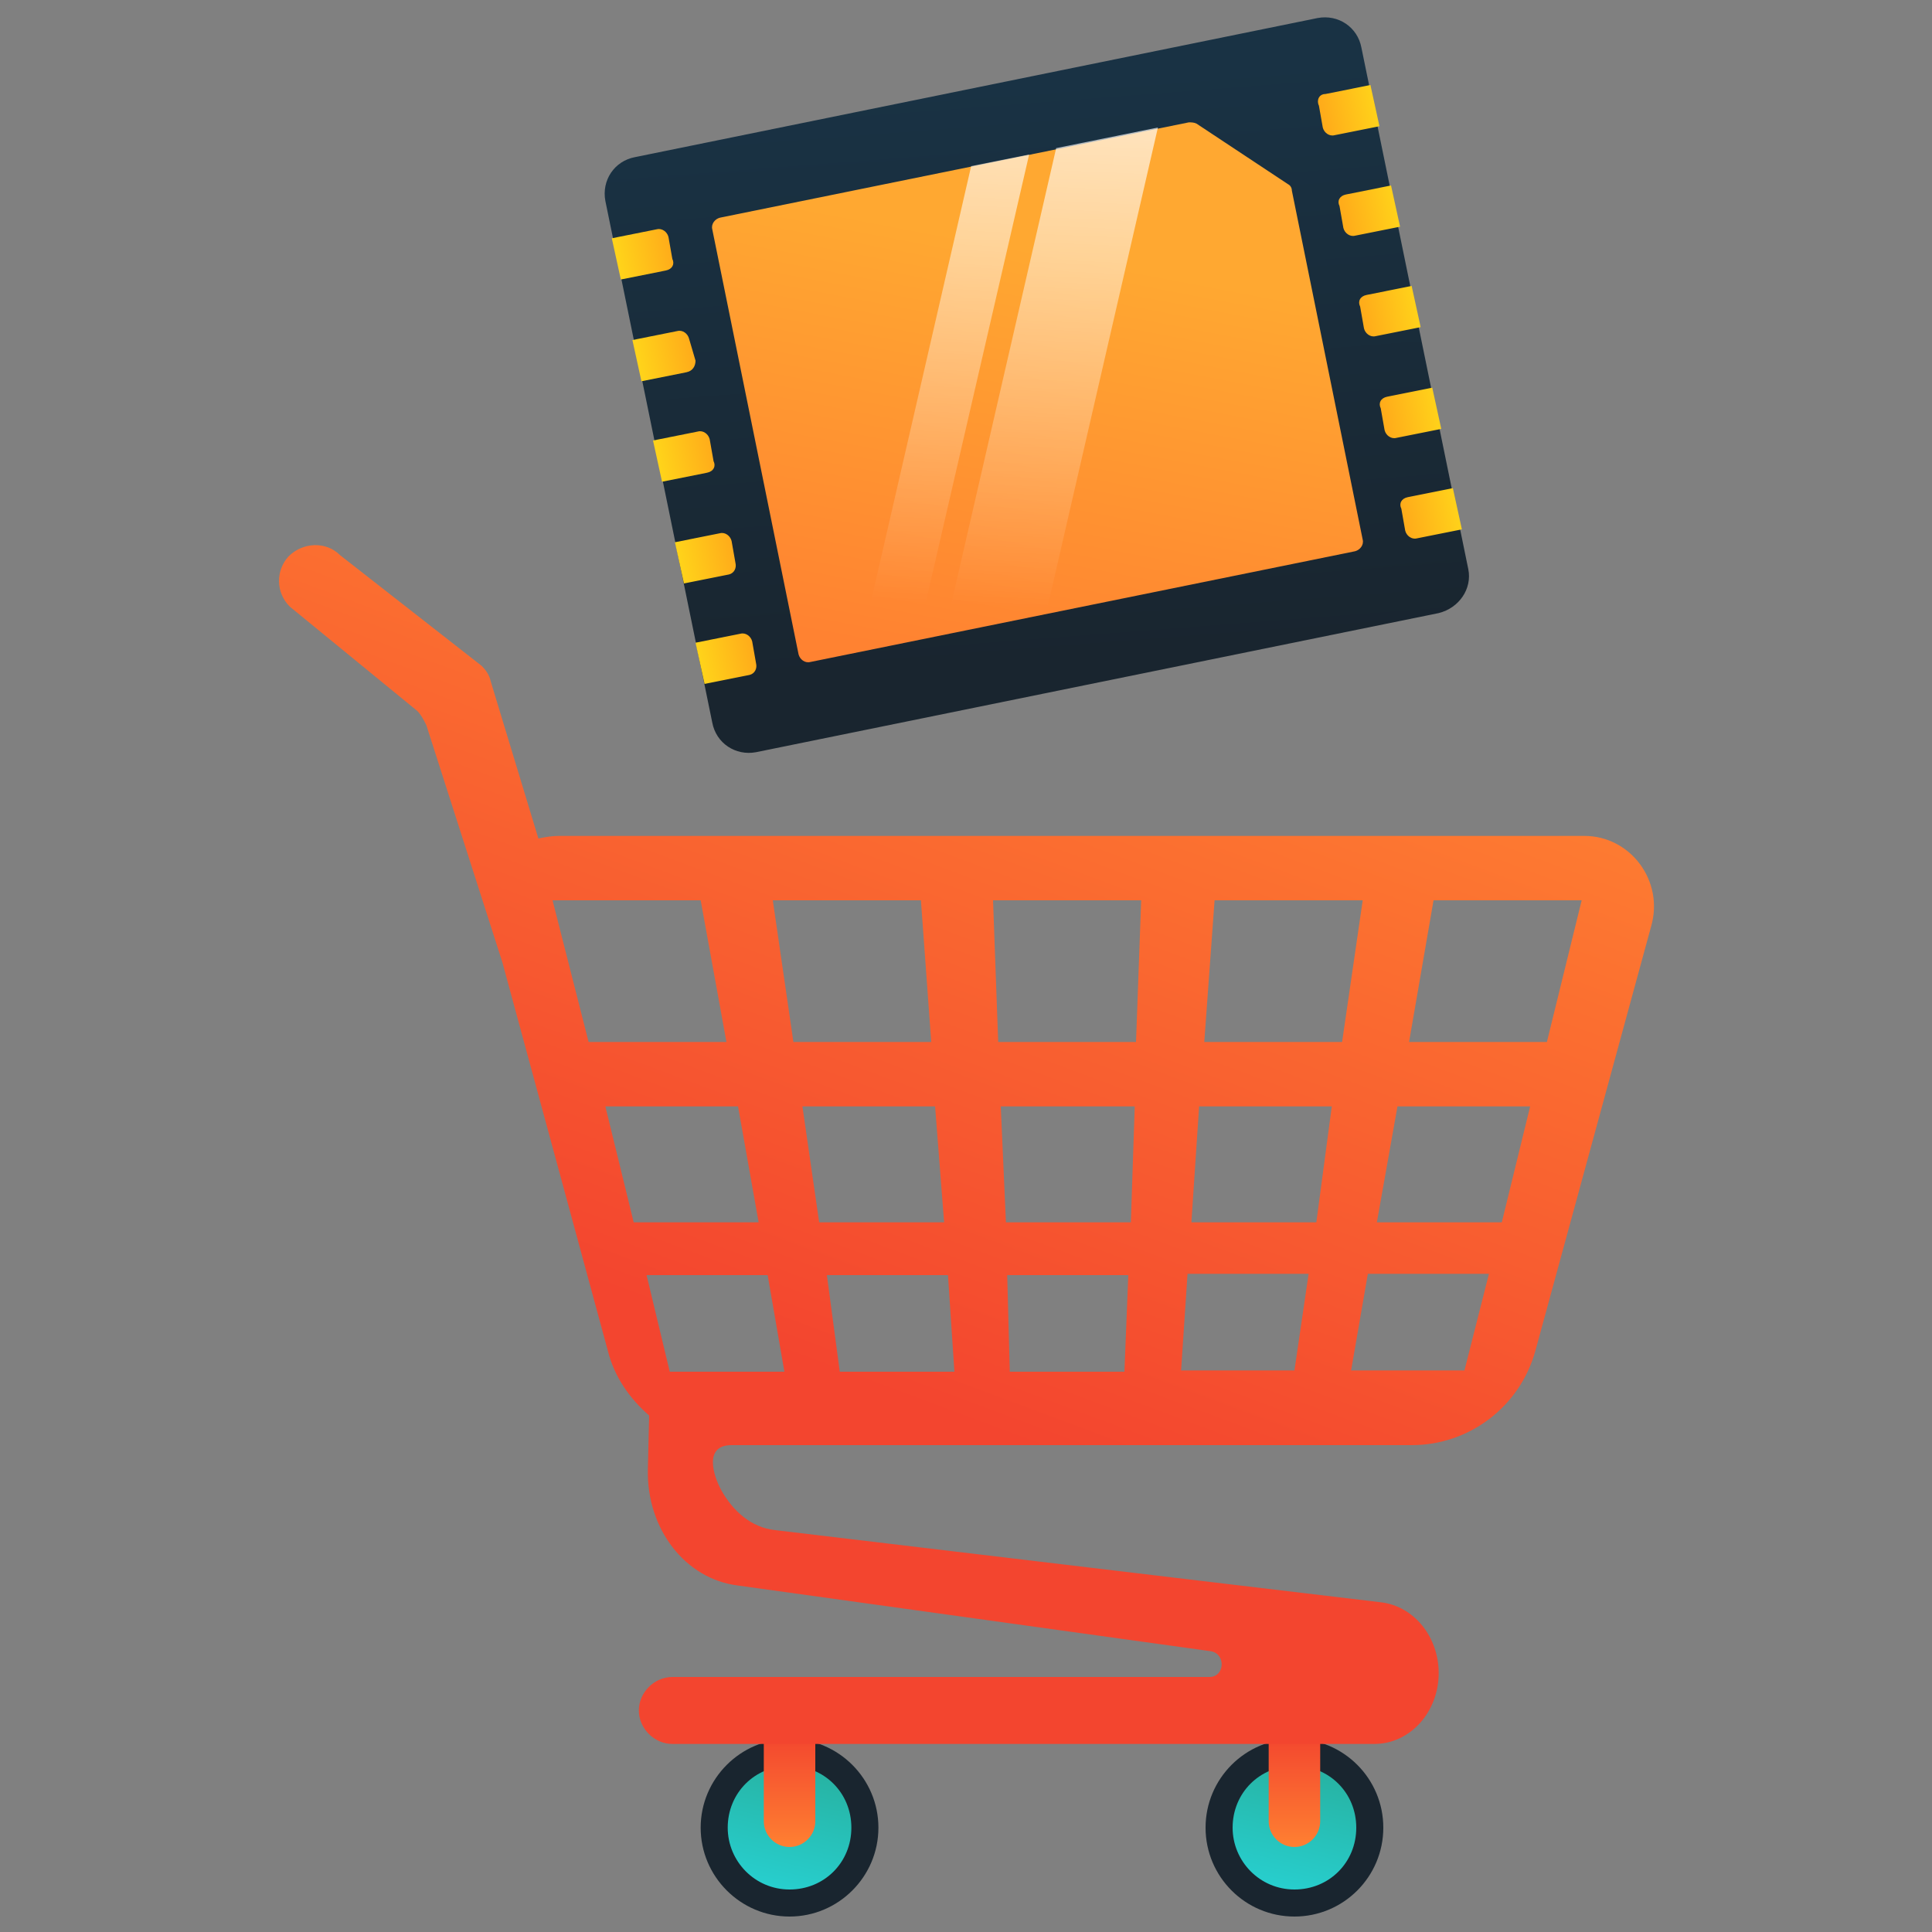 <svg version="1.1" id="Layer_1" xmlns="http://www.w3.org/2000/svg" xmlns:xlink="http://www.w3.org/1999/xlink" x="0px" y="0px" viewBox="0 0 150 150" style="enable-background:new 0 0 150 150;" xml:space="preserve">
<rect x="0" y="0" width="150" height="150" fill="#808080" stroke="none"/>
<style type="text/css">
	.st0{display:none;}
	.st1{display:inline;fill:#FFE5D4;}
	.st2{display:inline;}
	.st3{fill:url(#SVGID_1_);}
	.st4{fill:url(#SVGID_00000086691003839081203830000003706608860794501527_);}
	.st5{fill:url(#SVGID_00000046331764197368419900000008510219569543321228_);}
	.st6{fill:none;stroke:#FF8731;stroke-width:2.662;stroke-miterlimit:10;}
	.st7{fill:url(#SVGID_00000174568019275651642240000011721223237558693293_);}
	.st8{fill:url(#SVGID_00000178924158551729403990000014588997538189061510_);}
	.st9{fill:url(#SVGID_00000166635742813532053880000015069823766875997366_);}
	.st10{fill:url(#SVGID_00000078015051324975804640000006559500817431751566_);}
	.st11{fill:url(#SVGID_00000078733407845105146220000001189976795051663036_);}
	.st12{display:inline;fill:url(#SVGID_00000114787050772848093240000017603755430547533497_);}
	.st13{display:inline;fill:none;stroke:#FF8731;stroke-width:2.662;stroke-miterlimit:10;}
	.st14{display:inline;fill:url(#SVGID_00000033368910699942978550000008088502273616911534_);}
	.st15{display:inline;fill:url(#SVGID_00000067231699126722227950000017439977859926233745_);}
	.st16{fill:url(#SVGID_00000093874522993690315930000005683617362130382733_);}
	.st17{fill:url(#SVGID_00000134210870159985401200000005888567908962322590_);}
	.st18{display:inline;fill:#FF8731;}
	.st19{fill:#FFFFFF;}
	.st20{display:inline;fill:#FFFFFF;}
	.st21{display:inline;fill:#27CECD;}
	.st22{fill:#FF8731;}
	.st23{fill:#27CECD;}
	.st24{display:inline;fill:none;}
	.st25{display:inline;fill-rule:evenodd;clip-rule:evenodd;fill:#FFFFFF;}
	.st26{display:inline;fill-rule:evenodd;clip-rule:evenodd;fill:#27CECD;}
	.st27{fill:#19252F;}
	.st28{fill:url(#SVGID_00000166648080420945649050000003654730592688027014_);}
	.st29{fill:url(#SVGID_00000176039962402348393980000008305881447484462989_);}
	.st30{fill:url(#SVGID_00000106827046620023557780000002990261716039775137_);}
	.st31{fill:url(#SVGID_00000121253382184382082790000008080260869927524481_);}
	.st32{fill:url(#SVGID_00000155131025117431523330000016518803199495753617_);}
	.st33{fill:url(#SVGID_00000052800611600489208800000000136146383947698060_);}
	.st34{fill:url(#SVGID_00000078730268517754398660000000964100596287576758_);}
	.st35{fill:url(#SVGID_00000041296025111913124140000003761450955134256771_);}
	.st36{fill:url(#SVGID_00000026871885694567188790000003165077974272919478_);}
	.st37{fill:url(#SVGID_00000055686585816690383800000011013560148232813953_);}
	.st38{fill:url(#SVGID_00000176045228222293182250000000095051340819935410_);}
	.st39{fill:url(#SVGID_00000023987759792781985510000011619525334368474539_);}
	.st40{fill:url(#SVGID_00000109012641903919255760000016172113724182667154_);}
	.st41{fill:url(#SVGID_00000166677705938085531180000001854832066083734206_);}
	.st42{fill:url(#SVGID_00000145033765963795350680000002050361697383208344_);}
	.st43{fill:url(#SVGID_00000154404515002249743230000001656563344296337801_);}
	.st44{fill:url(#SVGID_00000099624102543578973600000014603812278961032604_);}
	.st45{fill:url(#SVGID_00000132086517000410134420000002850109326422422711_);}
	.st46{fill:url(#SVGID_00000013159255745528846110000004988324895361795200_);}
	.st47{display:inline;fill:url(#SVGID_00000041284281264388594460000018011194199017276288_);}
	.st48{display:inline;fill:url(#SVGID_00000028296975902049058680000013861585835148795017_);}
	.st49{fill:url(#SVGID_00000014618072524463070070000001714912566824157107_);}
	.st50{fill:url(#SVGID_00000108275920227426452030000005344071846052988033_);}
	.st51{fill:url(#SVGID_00000077321232379009534800000016336762446164607413_);}
	.st52{fill:url(#SVGID_00000117665494724829045090000009651600023640444086_);}
	.st53{display:inline;fill:#FFF7EE;stroke:#D87E3A;stroke-width:0.826;stroke-miterlimit:10;}
	.st54{display:inline;fill:#D87E3A;}
	.st55{display:inline;fill:url(#SVGID_00000145044984711966146020000011071270633775915183_);}
	.st56{fill:url(#SVGID_00000158001706000252590690000001677368323496508311_);}
	.st57{fill:url(#SVGID_00000129915479551248296550000006182601050178705846_);}
	.st58{fill:url(#SVGID_00000093883784838681668210000010029802139764253321_);}
	.st59{display:inline;fill:url(#SVGID_00000001632677382533468170000012507176302549520036_);}
	.st60{fill:#F99C50;}
	.st61{fill:#FCDA4F;}
</style>
<g class="st0">
	<path class="st1" d="M135.3,0.6H38.2c-3.8,0-7.3,1.5-10,4.1L4.7,28.2c-2.7,2.7-4.1,6.2-4.1,10v97.1c0,7.8,6.3,14.1,14.1,14.1h120.5
		c7.8,0,14.1-6.3,14.1-14.1V14.7C149.4,6.9,143.1,0.6,135.3,0.6z"></path>
	<g class="st2">
		<linearGradient id="SVGID_1_" gradientUnits="userSpaceOnUse" x1="74.437" y1="53.211" x2="74.437" y2="135.123">
			<stop offset="1.119875e-02" style="stop-color:#FFD366"></stop>
			<stop offset="0.989" style="stop-color:#FF8F66"></stop>
		</linearGradient>
		<path class="st3" d="M52.8,53.4c0,0-5.5-2.4-8.6,0c-3.1,2.4-7.2,3.4-8.6,6.9c-1.4,3.4-5.5,7.2-8.2,9.3s-7.6,8.6-5.8,14.8
			c1.7,6.2,0.3,6.2,6.5,11.3c6.2,5.2,6.2,10.3,11.7,9.3c5.5-1,3.1-9.6,13.1-8.9s12.7,1.7,18.9-3.8c4.1-2.7,13.1,3.1,19.6,1.4
			s12-9.6,17.2-10.3c5.2-0.7,9.3-8.9,12.7-12c3.4-3.1,9.3-7.6,5.2-13.7s-9.3-8.2-14.4-12.7c-5.2-4.5-15.5-4.8-18.9-4.5
			c-3.4,0.3-4.8,5.2-7.9,5.5c-3.1,0.3-12.7-1-15.5,1C66.9,49,61.7,56.9,52.8,53.4z"></path>
		
			<linearGradient id="SVGID_00000160173598015727697000000008202114746785410212_" gradientUnits="userSpaceOnUse" x1="129.319" y1="53.211" x2="129.319" y2="135.123">
			<stop offset="1.119875e-02" style="stop-color:#FFD366"></stop>
			<stop offset="0.989" style="stop-color:#FFBC66"></stop>
		</linearGradient>
		<path style="fill:url(#SVGID_00000160173598015727697000000008202114746785410212_);" d="M126.1,35c0,0-5.6,0-4.1,3.8
			c1.5,3.8,5.3,5.1,7.3,8.9c2,3.8,6.8,0,7.3-4.1c0.5-4.1-1.3-5.6-3.5-6.6C130.9,36,129.3,34.2,126.1,35z"></path>
		
			<linearGradient id="SVGID_00000047743193467056373920000018010396262143922091_" gradientUnits="userSpaceOnUse" x1="35.865" y1="53.211" x2="35.865" y2="135.123">
			<stop offset="1.119875e-02" style="stop-color:#FFD366"></stop>
			<stop offset="0.989" style="stop-color:#FFBC66"></stop>
		</linearGradient>
		<path style="fill:url(#SVGID_00000047743193467056373920000018010396262143922091_);" d="M38.9,115.8c-1.3-1.2-3.1-1.5-4.8-1
			c-1.4,0.4-2.7,1.3-2.5,3.2c0.5,3.8,1.7,4.1,2.5,6.1s4.6,0.5,5.6-3C40.5,118.6,40.2,117,38.9,115.8z"></path>
	</g>
	<g class="st2">
		<path class="st6" d="M52.8,53.4c0,0-5.5-2.4-8.6,0c-3.1,2.4-7.2,3.4-8.6,6.9c-1.4,3.4-5.5,7.2-8.2,9.3s-7.6,8.6-5.8,14.8
			c1.7,6.2,0.3,6.2,6.5,11.3c6.2,5.2,6.2,10.3,11.7,9.3c5.5-1,3.1-9.6,13.1-8.9s12.7,1.7,18.9-3.8c4.1-2.7,13.1,3.1,19.6,1.4
			s12-9.6,17.2-10.3c5.2-0.7,9.3-8.9,12.7-12c3.4-3.1,9.3-7.6,5.2-13.7s-9.3-8.2-14.4-12.7c-5.2-4.5-15.5-4.8-18.9-4.5
			c-3.4,0.3-4.8,5.2-7.9,5.5c-3.1,0.3-12.7-1-15.5,1C66.9,49,61.7,56.9,52.8,53.4z"></path>
		<path class="st6" d="M126.1,35c0,0-5.6,0-4.1,3.8c1.5,3.8,5.3,5.1,7.3,8.9c2,3.8,6.8,0,7.3-4.1c0.5-4.1-1.3-5.6-3.5-6.6
			C130.9,36,129.3,34.2,126.1,35z"></path>
		<path class="st6" d="M38.9,115.8c-1.3-1.2-3.1-1.5-4.8-1c-1.4,0.4-2.7,1.3-2.5,3.2c0.5,3.8,1.7,4.1,2.5,6.1s4.6,0.5,5.6-3
			C40.5,118.6,40.2,117,38.9,115.8z"></path>
	</g>
</g>
<g class="st0">
	<path class="st1" d="M135.3,0.6H38.2c-3.8,0-7.3,1.5-10,4.1L4.7,28.2c-2.7,2.7-4.1,6.2-4.1,10v97.1c0,7.8,6.3,14.1,14.1,14.1h120.5
		c7.8,0,14.1-6.3,14.1-14.1V14.7C149.4,6.9,143.1,0.6,135.3,0.6z"></path>
	<g class="st2">
		<g>
			
				<linearGradient id="SVGID_00000182521198162778157150000011100327577177914006_" gradientUnits="userSpaceOnUse" x1="68.836" y1="53.134" x2="68.836" y2="142.521">
				<stop offset="1.119875e-02" style="stop-color:#FFD366"></stop>
				<stop offset="0.989" style="stop-color:#FF8F66"></stop>
			</linearGradient>
			<path style="fill:url(#SVGID_00000182521198162778157150000011100327577177914006_);" d="M98.3,91.5c-0.9-4.1-1.1-4.3,1.6-5.4
				c2.7-1.1,3.6-3.8,2.5-5.9c-1.1-2-6.5-5.9-4.3-8.3c2.3-2.5,5.2-1.1,9-2c3.8-0.9,5-7.2,4.1-10.6c-0.9-3.4-5.2-4.5-7.7-8.6
				s1.8-6.1,3.4-5c1.6,1.1,5,4.1,6.5,1.4c1.6-2.7,1.4-4.7-2-8.6c-3.4-3.8-5.9-8.1-9.3-8.6c-3.4-0.5-5.2,2.3-6.1,6.5
				c-0.9,4.3-5.6,5.9-7.2,4.7c-1.6-1.1-6.1-3.8-10.2,0.2s-7.2-0.9-9.8-2.9s-5.8-3.6-8.7-3.8c-2.9-0.2-6.5,0.7-7.9,4.7
				c-1.4,4.1-5.2,2.9-4.7,5.6c0.5,2.7,1.8,5.6,0.2,7.2c-1.6,1.6-3.8,3.8-6.3,0c-2.5-3.8,0.9-6.5-4.1-9.7c0,0-1.4-1.4-3.8,0
				c-2.5,1.4-5.6-3.2-8.1-2c-2.5,1.1-2.9,3.4,0,5.6c2.9,2.3,6.8,5.4,5,8.1s-4.7,6.1-3.2,9c1.6,2.9,4.1,5,3.2,7.2
				c-0.9,2.3-0.7,6.3,2.7,6.8c3.4,0.5,6.5-1.6,7.9,0c1.4,1.6,6.8,2.5,8.3-0.9c1.6-3.4-0.5-6.1-3.4-7.9c-2.9-1.8-8.1-3.2-3.8-7.9
				c4.3-4.7,9.9,3.8,10.6,5.6c0.7,1.8,1.8,5.9,5.2,7.4c3.4,1.6,5.4,3.4,5.4,6.5c0,3.2-0.9,11.3,2.5,13.1c3.4,1.8,5.4-3.4,5.6-7.4
				c0.2-4.1,2.5-7.9,6.1-9.5c3.6-1.6,6.5-0.7,7,2.3c0.5,2.9,1.1,4.1,3.6,4.3c2.5,0.2,0.2,2.7,1.4,5.4c1.1,2.7,5.2,3.2,6.1,5.3
				S99.2,95.6,98.3,91.5z"></path>
			
				<linearGradient id="SVGID_00000091713232027026481530000005303354900915682710_" gradientUnits="userSpaceOnUse" x1="87.391" y1="53.134" x2="87.391" y2="142.521">
				<stop offset="1.119875e-02" style="stop-color:#FFD366"></stop>
				<stop offset="0.989" style="stop-color:#FF8F66"></stop>
			</linearGradient>
			<path style="fill:url(#SVGID_00000091713232027026481530000005303354900915682710_);" d="M89.1,101.1c-3.1-1.7-5.4-4.4-7.5-3.2
				c0,0-2.3,1-1.2,3.8c1.1,2.9,4.1,5.6,7.1,6.8c3,1.2,7.3,1.7,7.3-2.4C94.7,102.1,92.2,102.8,89.1,101.1z"></path>
			
				<linearGradient id="SVGID_00000093162323809873512670000016557944869027559321_" gradientUnits="userSpaceOnUse" x1="109.824" y1="53.134" x2="109.824" y2="142.521">
				<stop offset="1.119875e-02" style="stop-color:#FFD366"></stop>
				<stop offset="0.989" style="stop-color:#FF8F66"></stop>
			</linearGradient>
			<path style="fill:url(#SVGID_00000093162323809873512670000016557944869027559321_);" d="M109.4,87.2c-1.7,3.1-2.5,6.2-4.1,7.8
				c-1.6,1.6-2.1,3.1,0,5c2.1,2,5.1,2.7,7.9-2.4c2.7-5.2,3.5-8.2,1.1-10.4C114.3,87.2,111.1,84.1,109.4,87.2z"></path>
			
				<linearGradient id="SVGID_00000083790563581587262130000014965306465163906454_" gradientUnits="userSpaceOnUse" x1="106.177" y1="53.134" x2="106.177" y2="142.521">
				<stop offset="1.119875e-02" style="stop-color:#FFD366"></stop>
				<stop offset="0.989" style="stop-color:#FF8F66"></stop>
			</linearGradient>
			<path style="fill:url(#SVGID_00000083790563581587262130000014965306465163906454_);" d="M109.8,108.3c-1.3,0.7-3.2,3.5-4.3,3.8
				c-1.1,0.4-3.6,0-3.6,0s-5.1-1.1-5.5,2.1c-0.4,3.2,6.6,2.7,7.5,3.5c0.8,0.7,3.1,2.6,5.9,2.4c2.7-0.2,4.9-2.1,5.3-4
				c0.5-1.9,1.4-1.8,0-3.6C113.8,110.6,111.2,107.6,109.8,108.3z"></path>
			
				<linearGradient id="SVGID_00000026853872260529910750000013062163071214079155_" gradientUnits="userSpaceOnUse" x1="121.403" y1="53.134" x2="121.403" y2="142.521">
				<stop offset="1.119875e-02" style="stop-color:#FFD366"></stop>
				<stop offset="0.989" style="stop-color:#FF8F66"></stop>
			</linearGradient>
			<path style="fill:url(#SVGID_00000026853872260529910750000013062163071214079155_);" d="M121.8,98.5c0,0-3.9,0-4.4,4.9
				c-0.6,4.9,2.7,6.1,4.4,5.9c1.8-0.2,3.2-1.4,2.5-2.2c-0.7-0.8-1.8-2.9,0.2-3.7C126.4,102.6,125.7,97.9,121.8,98.5z"></path>
		</g>
		<path class="st6" d="M98.3,91.5c-0.9-4.1-1.1-4.3,1.6-5.4c2.7-1.1,3.6-3.8,2.5-5.9c-1.1-2-6.5-5.9-4.3-8.3c2.3-2.5,5.2-1.1,9-2
			c3.8-0.9,5-7.2,4.1-10.6c-0.9-3.4-5.2-4.5-7.7-8.6s1.8-6.1,3.4-5c1.6,1.1,5,4.1,6.5,1.4c1.6-2.7,1.4-4.7-2-8.6
			c-3.4-3.8-5.9-8.1-9.3-8.6c-3.4-0.5-5.2,2.3-6.1,6.5c-0.9,4.3-5.6,5.9-7.2,4.7c-1.6-1.1-6.1-3.8-10.2,0.2s-7.2-0.9-9.8-2.9
			s-5.8-3.6-8.7-3.8c-2.9-0.2-6.5,0.7-7.9,4.7c-1.4,4.1-5.2,2.9-4.7,5.6c0.5,2.7,1.8,5.6,0.2,7.2c-1.6,1.6-3.8,3.8-6.3,0
			c-2.5-3.8,0.9-6.5-4.1-9.7c0,0-1.4-1.4-3.8,0c-2.5,1.4-5.6-3.2-8.1-2c-2.5,1.1-2.9,3.4,0,5.6c2.9,2.3,6.8,5.4,5,8.1
			s-4.7,6.1-3.2,9c1.6,2.9,4.1,5,3.2,7.2c-0.9,2.3-0.7,6.3,2.7,6.8c3.4,0.5,6.5-1.6,7.9,0c1.4,1.6,6.8,2.5,8.3-0.9
			c1.6-3.4-0.5-6.1-3.4-7.9c-2.9-1.8-8.1-3.2-3.8-7.9c4.3-4.7,9.9,3.8,10.6,5.6c0.7,1.8,1.8,5.9,5.2,7.4c3.4,1.6,5.4,3.4,5.4,6.5
			c0,3.2-0.9,11.3,2.5,13.1c3.4,1.8,5.4-3.4,5.6-7.4c0.2-4.1,2.5-7.9,6.1-9.5c3.6-1.6,6.5-0.7,7,2.3c0.5,2.9,1.1,4.1,3.6,4.3
			c2.5,0.2,0.2,2.7,1.4,5.4c1.1,2.7,5.2,3.2,6.1,5.3S99.2,95.6,98.3,91.5z"></path>
		<path class="st6" d="M89.1,101.1c-3.1-1.7-5.4-4.4-7.5-3.2c0,0-2.3,1-1.2,3.8c1.1,2.9,4.1,5.6,7.1,6.8c3,1.2,7.3,1.7,7.3-2.4
			C94.7,102.1,92.2,102.8,89.1,101.1z"></path>
		<path class="st6" d="M109.4,87.2c-1.7,3.1-2.5,6.2-4.1,7.8c-1.6,1.6-2.1,3.1,0,5c2.1,2,5.1,2.7,7.9-2.4c2.7-5.2,3.5-8.2,1.1-10.4
			C114.3,87.2,111.1,84.1,109.4,87.2z"></path>
		<path class="st6" d="M109.8,108.3c-1.3,0.7-3.2,3.5-4.3,3.8c-1.1,0.4-3.6,0-3.6,0s-5.1-1.1-5.5,2.1c-0.4,3.2,6.6,2.7,7.5,3.5
			c0.8,0.7,3.1,2.6,5.9,2.4c2.7-0.2,4.9-2.1,5.3-4c0.5-1.9,1.4-1.8,0-3.6C113.8,110.6,111.2,107.6,109.8,108.3z"></path>
		<path class="st6" d="M121.8,98.5c0,0-3.9,0-4.4,4.9c-0.6,4.9,2.7,6.1,4.4,5.9c1.8-0.2,3.2-1.4,2.5-2.2c-0.7-0.8-1.8-2.9,0.2-3.7
			C126.4,102.6,125.7,97.9,121.8,98.5z"></path>
	</g>
</g>
<g class="st0">
	<path class="st1" d="M135.3,0.6H38.2c-3.8,0-7.3,1.5-10,4.1L4.7,28.2c-2.7,2.7-4.1,6.2-4.1,10v97.1c0,7.8,6.3,14.1,14.1,14.1h120.5
		c7.8,0,14.1-6.3,14.1-14.1V14.7C149.4,6.9,143.1,0.6,135.3,0.6z"></path>
	
		<linearGradient id="SVGID_00000028297424760313495800000008504921354473033614_" gradientUnits="userSpaceOnUse" x1="75" y1="56.344" x2="75" y2="161.427">
		<stop offset="1.119875e-02" style="stop-color:#FFD366"></stop>
		<stop offset="0.989" style="stop-color:#FF8F66"></stop>
	</linearGradient>
	<path style="display:inline;fill:url(#SVGID_00000028297424760313495800000008504921354473033614_);" d="M46.2,41.2
		c-1.6-1.2-2.3-0.3-3.9,1.9c-1.9,2.7-4.4,3.9-3.9,5.7s3.3,1.2,3.9,4.1s-1.7,5.7-0.8,6.9c0.9,1.2,1.8,2.5,4.8,1.9s5,6.7,6.2,8.7
		c1.2,1.9,5.8,8,7.3,10.1s2.5,4.8,4.3,7.6c1.8,2.8,5.7,7.1,6.7,10.1c1.1,3-1.1,5.1,0.7,6.9c1.8,1.8,6.4,4.6,9.9,7.3
		c3.5,2.7,8,3.5,9.9,5.8c1.9,2.3,8.3,6.7,9.9,7.4c1.6,0.7,2.7,0.5,3.7-1.1c1.1-1.6,4.3-5.8,5-7.4c0.7-1.6-0.5-3.7-1.6-5.5
		s-1.8-3.9-0.5-6.2s2.1-10.5,3.5-11.9c1.4-1.4-0.7-5-1.2-5.5s-3-3.5-4.6-3.7s-3.4-0.4-3.4-3.2s-1.8-4.4-3.2-3.7
		c-1.4,0.7-5,3.4-6.2,1.1c-1.2-2.3-2.7-1.9-3.4-3.7s-3.4-4.1-3.9-6.2c-0.5-2.1-1.1-3.4,0.2-5.3c1.2-1.9,4.6-11,8.2-11.3
		c3.5-0.4,3.7-1.6,6.2-1.6s5.7,0.4,5.8-1.4s0.4-3.4-1.4-4.4c-1.8-1.1,0.2-3.4-0.9-5.5c-1.1-2.1-4.3-3.7-6.9-3.2
		c-2.7,0.5-3,2.3-6.2,1.8c-3.2-0.5-8.7-9.4-8.7-9.4s-3.9-5.1-5.1-4.3c-1.2,0.9-1.8,1.8-0.5,4.6s-3.2,6.4-4.1,7.1
		c-0.9,0.7-7.1,4.6-9.7,6.7c-2.7,2.1-3.5,3.5-3.5,5.5c0,1.9-1.1,4.8-2.7,3.9c-1.6-0.9-6-3.2-7.1-5C47.8,45.1,49,43.3,46.2,41.2z"></path>
	<path class="st13" d="M46.2,41.2c-1.6-1.2-2.3-0.3-3.9,1.9c-1.9,2.7-4.4,3.9-3.9,5.7s3.3,1.2,3.9,4.1s-1.7,5.7-0.8,6.9
		c0.9,1.2,1.8,2.5,4.8,1.9s5,6.7,6.2,8.7c1.2,1.9,5.8,8,7.3,10.1s2.5,4.8,4.3,7.6c1.8,2.8,5.7,7.1,6.7,10.1c1.1,3-1.1,5.1,0.7,6.9
		c1.8,1.8,6.4,4.6,9.9,7.3c3.5,2.7,8,3.5,9.9,5.8c1.9,2.3,8.3,6.7,9.9,7.4c1.6,0.7,2.7,0.5,3.7-1.1c1.1-1.6,4.3-5.8,5-7.4
		c0.7-1.6-0.5-3.7-1.6-5.5s-1.8-3.9-0.5-6.2s2.1-10.5,3.5-11.9c1.4-1.4-0.7-5-1.2-5.5s-3-3.5-4.6-3.7s-3.4-0.4-3.4-3.2
		s-1.8-4.4-3.2-3.7c-1.4,0.7-5,3.4-6.2,1.1c-1.2-2.3-2.7-1.9-3.4-3.7s-3.4-4.1-3.9-6.2c-0.5-2.1-1.1-3.4,0.2-5.3
		c1.2-1.9,4.6-11,8.2-11.3c3.5-0.4,3.7-1.6,6.2-1.6s5.7,0.4,5.8-1.4s0.4-3.4-1.4-4.4c-1.8-1.1,0.2-3.4-0.9-5.5
		c-1.1-2.1-4.3-3.7-6.9-3.2c-2.7,0.5-3,2.3-6.2,1.8c-3.2-0.5-8.7-9.4-8.7-9.4s-3.9-5.1-5.1-4.3c-1.2,0.9-1.8,1.8-0.5,4.6
		s-3.2,6.4-4.1,7.1c-0.9,0.7-7.1,4.6-9.7,6.7c-2.7,2.1-3.5,3.5-3.5,5.5c0,1.9-1.1,4.8-2.7,3.9c-1.6-0.9-6-3.2-7.1-5
		C47.8,45.1,49,43.3,46.2,41.2z"></path>
</g>
<g class="st0">
	<path class="st1" d="M135.3,0.6H38.2c-3.8,0-7.3,1.5-10,4.1L4.7,28.2c-2.7,2.7-4.1,6.2-4.1,10v97.1c0,7.8,6.3,14.1,14.1,14.1h120.5
		c7.8,0,14.1-6.3,14.1-14.1V14.7C149.4,6.9,143.1,0.6,135.3,0.6z"></path>
	
		<linearGradient id="SVGID_00000182510879645192108630000011484396159535045269_" gradientUnits="userSpaceOnUse" x1="75.497" y1="45.015" x2="75.497" y2="133.642">
		<stop offset="1.119875e-02" style="stop-color:#FFD366"></stop>
		<stop offset="0.989" style="stop-color:#FF8F66"></stop>
	</linearGradient>
	<path style="display:inline;fill:url(#SVGID_00000182510879645192108630000011484396159535045269_);" d="M38.6,38.6
		c0,0-5.7-1.4-6,2.5s1.6,4.4,3,6.4c1.4,2.1-5.1,0.9-3,5.1s-0.7,6.9,6,6c6.7-0.9,9-2.8,12.9-1.6c3.9,1.1,6.7,4.1,4.6,6.4
		c-2.1,2.3-0.2,5.7-4.4,6.2s-9,0-11.5,0.9c-2.5,0.9-4.1,1.6-5.3,0s-5.7-2.7-5.1,1s1,8.2-0.1,10.3c-1.1,2.1-2.4,8.7,0,12.6
		c2.4,3.9,13.2,3.7,17.5,2.5s8.7-2.5,7.3-4.8s-1.4-4.4-3.7-8.3c-2.3-3.9-1.8-6.9,0.9-6.4s6,2.3,6.7,4.1c0.7,1.8,0.7,4.8,3,6.4
		s1.6,4.8,2.5,6.4c0.9,1.6,1.8,5.1,4.4,6.9c2.5,1.8,2.1,1.8,2.1,6c0,4.1,0.2,9.4,4.1,9.6c3.9,0.2,13.5-4.8,18.6-7.6
		c5.1-2.8,8.3-3.9,10.3-4.6c2.1-0.7,3.9-3.4,6.7-6c2.8-2.5,5.7-6.7,3-8.5c-2.8-1.8-5.3-6-7.3-5.7s-2.5,3-5.3,3s-5.1-1.1-5.5-3
		s-2.5-4.6-4.1-6.9c-1.6-2.3-6.2-7.6-4.1-8.7c2.1-1.1,4.6-2.5,7.3,0.7s3.2,5.3,8.5,5.7s8.8,0,11.7,2.3c2.8,2.3,7.2-1.1,8.1-3
		c0.9-1.8-1.6-3.4-2.5-6c-0.9-2.5,0.2-9.9-0.5-13.5c-0.7-3.7-1.8-6.2-5.5-7.3s-8.5-2.3-11.5,0.2c-3,2.5-9.2,4.4-10.6,2.1
		c-1.4-2.3-1.4-3.7-4.6-5.3s-3,1.6-6.7,0.2s-3-3.9-6.7-5.1c-3.7-1.1-8.3,2.1-12.2,0.7c-3.9-1.4-4.4-1.4-8.3-2.3
		C49.6,37.4,44.3,42,38.6,38.6z"></path>
	<path class="st13" d="M38.6,38.6c0,0-5.7-1.4-6,2.5s1.6,4.4,3,6.4c1.4,2.1-5.1,0.9-3,5.1s-0.7,6.9,6,6c6.7-0.9,9-2.8,12.9-1.6
		c3.9,1.1,6.7,4.1,4.6,6.4c-2.1,2.3-0.2,5.7-4.4,6.2s-9,0-11.5,0.9c-2.5,0.9-4.1,1.6-5.3,0s-5.7-2.7-5.1,1s1,8.2-0.1,10.3
		c-1.1,2.1-2.4,8.7,0,12.6c2.4,3.9,13.2,3.7,17.5,2.5s8.7-2.5,7.3-4.8s-1.4-4.4-3.7-8.3c-2.3-3.9-1.8-6.9,0.9-6.4s6,2.3,6.7,4.1
		c0.7,1.8,0.7,4.8,3,6.4s1.6,4.8,2.5,6.4c0.9,1.6,1.8,5.1,4.4,6.9c2.5,1.8,2.1,1.8,2.1,6c0,4.1,0.2,9.4,4.1,9.6
		c3.9,0.2,13.5-4.8,18.6-7.6c5.1-2.8,8.3-3.9,10.3-4.6c2.1-0.7,3.9-3.4,6.7-6c2.8-2.5,5.7-6.7,3-8.5c-2.8-1.8-5.3-6-7.3-5.7
		s-2.5,3-5.3,3s-5.1-1.1-5.5-3s-2.5-4.6-4.1-6.9c-1.6-2.3-6.2-7.6-4.1-8.7c2.1-1.1,4.6-2.5,7.3,0.7s3.2,5.3,8.5,5.7s8.8,0,11.7,2.3
		c2.8,2.3,7.2-1.1,8.1-3c0.9-1.8-1.6-3.4-2.5-6c-0.9-2.5,0.2-9.9-0.5-13.5c-0.7-3.7-1.8-6.2-5.5-7.3s-8.5-2.3-11.5,0.2
		c-3,2.5-9.2,4.4-10.6,2.1c-1.4-2.3-1.4-3.7-4.6-5.3s-3,1.6-6.7,0.2s-3-3.9-6.7-5.1c-3.7-1.1-8.3,2.1-12.2,0.7
		c-3.9-1.4-4.4-1.4-8.3-2.3C49.6,37.4,44.3,42,38.6,38.6z"></path>
</g>
<g class="st0">
	<path class="st1" d="M135.3,0.6H38.2c-3.8,0-7.3,1.5-10,4.1L4.7,28.2c-2.7,2.7-4.1,6.2-4.1,10v97.1c0,7.8,6.3,14.1,14.1,14.1h120.5
		c7.8,0,14.1-6.3,14.1-14.1V14.7C149.4,6.9,143.1,0.6,135.3,0.6z"></path>
	
		<linearGradient id="SVGID_00000023987211099295583600000018382297293919537047_" gradientUnits="userSpaceOnUse" x1="75" y1="50.306" x2="75" y2="129.294">
		<stop offset="1.119875e-02" style="stop-color:#FFD366"></stop>
		<stop offset="0.989" style="stop-color:#FF8F66"></stop>
	</linearGradient>
	<path style="display:inline;fill:url(#SVGID_00000023987211099295583600000018382297293919537047_);" d="M59.1,34.3
		c0,0-1.9,2.2-3.6,1.5c-1.7-0.7-2.9-1.7-4.1-3.4c-1.2-1.7-5.1-1.7-4.4-3.6c0.7-1.9-3.4-3.9-4.1,0c-0.7,3.9-1.2,5.9,1.9,7.2
		s3.3-1.4,5.9,1.1c2.6,2.4,5,1.9,5.2,3.1c0.2,1.2-1.9,5.8-3.1,6.8c-1.2,1-1.9,6.5,0,9.2c1.9,2.7,4.8,7,6.3,8.5
		c1.5,1.5,5.1,1.7,4.4,5.1c-0.7,3.4-2.7,4.6-1.2,7.3c1.5,2.7-1,12.1-1.7,16c-0.7,3.9-0.7,3.6-1.9,8.5c-1.2,4.8,0,13.1-0.2,14.8
		c-0.2,1.7-0.7,5.1,1,6.5c1.7,1.5,5.6,6.1,8,5.8c2.4-0.2,0.2-3.6,0-5.8s-0.4-10.2,1.1-11.1c1.5-1,3-9.2,5.9-10.7
		c2.9-1.5,2.9-3.4,5.1-3.6s4.1-3.6,6.8-8.5s5.3-6.5,6.8-8.2s1.5-6.5,4.4-5.6c2.9,1,4.4-3.4,5.6-5.8c1.2-2.4,4.4-5.8,4.6-8.7
		s-0.5-5.3-2.4-7.5c-1.9-2.2-1.7-2.4-5.1-3.9c-3.4-1.5-6.5-1.9-8.5-3.9c-1.9-1.9-3.6-4.1-8-7c-4.4-2.9-8.2-4.8-10.4-5.6
		c-2.2-0.7-7.5-1.9-8.5-1C63.7,32.6,59.1,34.3,59.1,34.3z"></path>
	<path class="st13" d="M59.1,34.3c0,0-1.9,2.2-3.6,1.5c-1.7-0.7-2.9-1.7-4.1-3.4c-1.2-1.7-5.1-1.7-4.4-3.6c0.7-1.9-3.4-3.9-4.1,0
		c-0.7,3.9-1.2,5.9,1.9,7.2s3.3-1.4,5.9,1.1c2.6,2.4,5,1.9,5.2,3.1c0.2,1.2-1.9,5.8-3.1,6.8c-1.2,1-1.9,6.5,0,9.2
		c1.9,2.7,4.8,7,6.3,8.5c1.5,1.5,5.1,1.7,4.4,5.1c-0.7,3.4-2.7,4.6-1.2,7.3c1.5,2.7-1,12.1-1.7,16c-0.7,3.9-0.7,3.6-1.9,8.5
		c-1.2,4.8,0,13.1-0.2,14.8c-0.2,1.7-0.7,5.1,1,6.5c1.7,1.5,5.6,6.1,8,5.8c2.4-0.2,0.2-3.6,0-5.8s-0.4-10.2,1.1-11.1
		c1.5-1,3-9.2,5.9-10.7c2.9-1.5,2.9-3.4,5.1-3.6s4.1-3.6,6.8-8.5s5.3-6.5,6.8-8.2s1.5-6.5,4.4-5.6c2.9,1,4.4-3.4,5.6-5.8
		c1.2-2.4,4.4-5.8,4.6-8.7s-0.5-5.3-2.4-7.5c-1.9-2.2-1.7-2.4-5.1-3.9c-3.4-1.5-6.5-1.9-8.5-3.9c-1.9-1.9-3.6-4.1-8-7
		c-4.4-2.9-8.2-4.8-10.4-5.6c-2.2-0.7-7.5-1.9-8.5-1C63.7,32.6,59.1,34.3,59.1,34.3z"></path>
</g>
<g class="st0">
	<path class="st1" d="M135.3,0.6H38.2c-3.8,0-7.3,1.5-10,4.1L4.7,28.2c-2.7,2.7-4.1,6.2-4.1,10v97.1c0,7.8,6.3,14.1,14.1,14.1h120.5
		c7.8,0,14.1-6.3,14.1-14.1V14.7C149.4,6.9,143.1,0.6,135.3,0.6z"></path>
	<g class="st2">
		
			<linearGradient id="SVGID_00000068672884622397841770000014550241534742828687_" gradientUnits="userSpaceOnUse" x1="76.869" y1="49.696" x2="76.869" y2="140.544">
			<stop offset="1.119875e-02" style="stop-color:#FFD366"></stop>
			<stop offset="0.989" style="stop-color:#FF8F66"></stop>
		</linearGradient>
		<path style="fill:url(#SVGID_00000068672884622397841770000014550241534742828687_);" d="M51.6,35.3c0,0-6.7,1.3-6.5,4.1
			c0.2,2.8,0.4,4.6,0,5.4c-0.4,0.9-2,2.6-3.9,4.1c-2,1.5-7,3.9-6.1,8.9c0.9,5,0.2,7.6,2.4,10s5.8,5.9,5.8,6.1c0.1,0.2,2.2,2.4,4.4,2
			c2.2-0.4,10.9-3.7,12.2-3c1.3,0.7,1.7,0.8,3.7,3.1c2,2.3,2.2,4.3,4.4,6.5c2.2,2.2,5,5,4.8,7.2c-0.2,2.2-2.4,10-1.7,13.3
			c0.7,3.3-1.1,7.2,0.9,9.8c2,2.6,3.3,3,5.2,6.3c2,3.3,6.3,4.1,8.5,2.4s7.2-9.1,9.4-11.5c2.2-2.4,7.8-9.4,9.4-11.3
			c1.5-2,1.3-4.8,1.7-8.3c0.4-3.5-0.9-6.3,1.5-8.3c2.4-2,8.3-7.4,10-9.6c1.7-2.2,1.7-4.6,0-5.4c-1.7-0.9-2.6-0.2-4.4-0.7
			c-1.7-0.4-2.6-0.2-3.7-3.5c-1.1-3.3-3.3-8.7-3.5-9.6s-1.5-8.7-3.3-9.6c-1.7-0.9-5.2-3.3-7-3C94,41,90.9,41.4,89.2,41
			c-1.7-0.4-5.2-1.3-7.8-0.9c-2.6,0.4-6.7,2.8-7.8,0.9c-1.1-2-3.9-8.3-6.1-8.3s-5.7,0.4-7.4,1.7C58.3,35.8,51.6,35.3,51.6,35.3z"></path>
		
			<linearGradient id="SVGID_00000103232855943735541060000010119049617807017656_" gradientUnits="userSpaceOnUse" x1="114.064" y1="49.696" x2="114.064" y2="140.544">
			<stop offset="1.119875e-02" style="stop-color:#FFD366"></stop>
			<stop offset="0.989" style="stop-color:#FF8F66"></stop>
		</linearGradient>
		<path style="fill:url(#SVGID_00000103232855943735541060000010119049617807017656_);" d="M118.8,96.6c0,0-4.5-2-7,2.8
			s-5.1,6.7-3.7,9.6s0.6,5.6,2.8,6.5c2.2,0.8,2.8-0.6,5.6-2c2.8-1.4,1.6-3.1,2.2-5.3s-1.4-5.9,0-7C122.4,98.2,118.8,96.6,118.8,96.6
			z"></path>
	</g>
	<g class="st2">
		<path class="st6" d="M51.6,35.3c0,0-6.7,1.3-6.5,4.1c0.2,2.8,0.4,4.6,0,5.4c-0.4,0.9-2,2.6-3.9,4.1c-2,1.5-7,3.9-6.1,8.9
			c0.9,5,0.2,7.6,2.4,10s5.8,5.9,5.8,6.1c0.1,0.2,2.2,2.4,4.4,2c2.2-0.4,10.9-3.7,12.2-3c1.3,0.7,1.7,0.8,3.7,3.1
			c2,2.3,2.2,4.3,4.4,6.5c2.2,2.2,5,5,4.8,7.2c-0.2,2.2-2.4,10-1.7,13.3c0.7,3.3-1.1,7.2,0.9,9.8c2,2.6,3.3,3,5.2,6.3
			c2,3.3,6.3,4.1,8.5,2.4s7.2-9.1,9.4-11.5c2.2-2.4,7.8-9.4,9.4-11.3c1.5-2,1.3-4.8,1.7-8.3c0.4-3.5-0.9-6.3,1.5-8.3
			c2.4-2,8.3-7.4,10-9.6c1.7-2.2,1.7-4.6,0-5.4c-1.7-0.9-2.6-0.2-4.4-0.7c-1.7-0.4-2.6-0.2-3.7-3.5c-1.1-3.3-3.3-8.7-3.5-9.6
			s-1.5-8.7-3.3-9.6c-1.7-0.9-5.2-3.3-7-3C94,41,90.9,41.4,89.2,41c-1.7-0.4-5.2-1.3-7.8-0.9c-2.6,0.4-6.7,2.8-7.8,0.9
			c-1.1-2-3.9-8.3-6.1-8.3s-5.7,0.4-7.4,1.7C58.3,35.8,51.6,35.3,51.6,35.3z"></path>
		<path class="st6" d="M118.8,96.6c0,0-4.5-2-7,2.8s-5.1,6.7-3.7,9.6s0.6,5.6,2.8,6.5c2.2,0.8,2.8-0.6,5.6-2
			c2.8-1.4,1.6-3.1,2.2-5.3s-1.4-5.9,0-7C122.4,98.2,118.8,96.6,118.8,96.6z"></path>
	</g>
</g>
<g class="st0">
	<path class="st18" d="M135.3,0.6H38.2c-3.8,0-7.3,1.5-10,4.1L4.7,28.2c-2.7,2.7-4.1,6.2-4.1,10v97.1c0,7.8,6.3,14.1,14.1,14.1
		h120.5c7.8,0,14.1-6.3,14.1-14.1V14.7C149.4,6.9,143.1,0.6,135.3,0.6z"></path>
	<g class="st2">
		<path class="st19" d="M109.2,109.2H40.8V40.8h68.4V109.2z M43.4,106.6h63.1V43.4H43.4V106.6z"></path>
	</g>
	<path class="st20" d="M67.8,42.1c0,4.7-1.3,9.1-3.4,12.9c-0.3,0.5-0.6,1-0.9,1.5C58.8,63.3,51,67.8,42.1,67.8
		c-8.9,0-16.7-4.5-21.3-11.4c-0.3-0.5-0.7-1-0.9-1.5c-2.2-3.8-3.4-8.2-3.4-12.9c0-14.2,11.5-25.7,25.7-25.7
		C56.3,16.4,67.8,27.9,67.8,42.1z"></path>
	<path class="st21" d="M49.4,35.7c0,1.3-0.4,2.6-1,3.6c-1.3,2.2-3.6,3.6-6.3,3.6c-2.7,0-5-1.5-6.3-3.6c-0.6-1.1-1-2.3-1-3.6
		c0-4,3.2-7.2,7.2-7.2C46.1,28.4,49.4,31.7,49.4,35.7z"></path>
	<path class="st21" d="M58.2,53.7c-3.5,5.2-9.4,8.6-16.1,8.6c-6.7,0-12.6-3.4-16.1-8.6c3.5-5.2,9.4-8.6,16.1-8.6
		C48.8,45.2,54.7,48.6,58.2,53.7z"></path>
	<circle class="st20" cx="107.9" cy="42.1" r="9.9"></circle>
	<circle class="st20" cx="42.1" cy="107.9" r="9.9"></circle>
	<path class="st20" d="M133.6,107.9c0,4.7-1.3,9.1-3.4,12.9c-0.3,0.5-0.6,1-0.9,1.5c-4.6,6.9-12.4,11.4-21.3,11.4
		c-8.9,0-16.7-4.5-21.3-11.4c-0.3-0.5-0.7-1-0.9-1.5c-2.2-3.8-3.4-8.2-3.4-12.9c0-14.2,11.5-25.7,25.7-25.7
		C122.1,82.2,133.6,93.7,133.6,107.9z"></path>
	<path class="st21" d="M119.7,119.3H96.1c-1.5,0-2.7-1.2-2.7-2.7V99.1c0-1.5,1.2-2.7,2.7-2.7h21c0.7,0,1.4,0.3,1.9,0.8l2.6,2.6
		c0.5,0.5,0.8,1.2,0.8,1.9v14.9C122.3,118.1,121.2,119.3,119.7,119.3z"></path>
</g>
<g class="st0">
	<path class="st18" d="M135.3,0.6H38.2c-3.8,0-7.3,1.5-10,4.1L4.7,28.2c-2.7,2.7-4.1,6.2-4.1,10v97.1c0,7.8,6.3,14.1,14.1,14.1
		h120.5c7.8,0,14.1-6.3,14.1-14.1V14.7C149.4,6.9,143.1,0.6,135.3,0.6z"></path>
	<g class="st2">
		<path class="st19" d="M111.5,85.3c1.8,1.3,3,3.4,3,5.7c0,3.7-3,6.8-6.7,6.9c1.6,1.3,2.7,3.2,2.7,5.5c0,3.7-2.9,6.8-6.6,6.9H72.1
			c-2.2,0-4.3-0.4-6.3-1.2l-2.4-0.9c-1.6-0.6-2.7-2.2-2.7-3.9V65.7c0-1.5,0.8-2.9,2.1-3.7l3.2-1.8c2.1-1.3,3.7-3.2,4.6-5.6l8.3-23.4
			c0.9-2.5,3.5-3.9,6.1-3.2c2.3,0.6,3.9,2.6,3.9,5c0,0.1,0,0.3,0,0.4l-2,21.6c-0.2,2.3,1.6,4.2,3.9,4.2h19.1c3.8,0,6.9,3.1,6.9,6.9
			c0,2.7-1.6,5.1-3.8,6.2c2.3,1.1,3.8,3.5,3.8,6.2C116.6,81.8,114.5,84.5,111.5,85.3z"></path>
		<path class="st19" d="M104,110.4L104,110.4l-0.3,0C103.8,110.4,103.9,110.4,104,110.4z"></path>
		<path class="st19" d="M54.6,110.4h-19c-1.8,0-3.3-1.5-3.3-3.3V65.6c0-0.9,0.4-1.8,1.1-2.4l3.4-3.1c0.6-0.6,1.4-0.9,2.2-0.9h15.6
			c1.8,0,3.3,1.5,3.3,3.3v44.6C57.9,108.9,56.4,110.4,54.6,110.4z"></path>
	</g>
	<circle class="st21" cx="44.7" cy="99.1" r="5.1"></circle>
</g>
<g class="st0">
	<g class="st2">
		<g>
			<path class="st22" d="M135.3,0.6H38.2c-3.8,0-7.3,1.5-10,4.1L4.7,28.2c-2.7,2.7-4.1,6.2-4.1,10v97.1c0,7.8,6.3,14.1,14.1,14.1
				h120.5c7.8,0,14.1-6.3,14.1-14.1V14.7C149.4,6.9,143.1,0.6,135.3,0.6z"></path>
		</g>
	</g>
	<circle class="st20" cx="75" cy="75" r="21.1"></circle>
	<g class="st2">
		<path class="st19" d="M133.4,75c0-8.7-5.2-16.2-12.7-19.6c-7.5-17.3-24.6-29.7-44.4-30.2c-0.4,0-0.8,0-1.3,0
			c-20.5,0-38.1,12.5-45.7,30.2C21.9,58.9,16.7,66.3,16.7,75c0,10.2,7.1,18.8,16.7,20.9c2.4,0.6,4.8-1.3,4.8-3.8V57.9
			c0-2-1.6-3.6-3.5-3.9C42.3,39.5,57.5,29.5,75,29.5c0.3,0,0.6,0,1.1,0c17,0.4,31.8,10.3,39.3,24.5c-1.9,0.2-3.4,1.8-3.4,3.8v34.2
			c0,2,1.5,3.6,3.4,3.8c-5.9,11.2-16.3,19.7-28.8,23c-1-2.4-3.3-4.1-6-4.1H69.5c-3.6,0-6.5,2.9-6.5,6.5s2.9,6.5,6.5,6.5h10.9
			c2.9,0,5.4-2,6.2-4.6c15.3-3.7,27.8-14.6,34-28.8C128.2,91.2,133.4,83.7,133.4,75z"></path>
	</g>
	<circle class="st21" cx="75" cy="75" r="14.8"></circle>
</g>
<g class="st0">
	<g class="st2">
		<g>
			<path class="st22" d="M135.3,0.6H38.2c-3.8,0-7.3,1.5-10,4.1L4.7,28.2c-2.7,2.7-4.1,6.2-4.1,10v97.1c0,7.8,6.3,14.1,14.1,14.1
				h120.5c7.8,0,14.1-6.3,14.1-14.1V14.7C149.4,6.9,143.1,0.6,135.3,0.6z"></path>
		</g>
	</g>
	<path class="st20" d="M50.8,123.1L50.8,123.1c-3.4-1.7-4.8-5.9-3.1-9.3L89.8,30c1.7-3.4,5.9-4.8,9.3-3.1l0,0
		c3.4,1.7,4.8,5.9,3.1,9.3L60.2,120C58.5,123.4,54.3,124.8,50.8,123.1z"></path>
	<circle class="st20" cx="45.6" cy="43.9" r="17.9"></circle>
	<circle class="st21" cx="45.6" cy="43.9" r="9.4"></circle>
	<circle class="st20" cx="106.5" cy="104.8" r="17.9"></circle>
	<circle class="st18" cx="106.5" cy="104.8" r="9.4"></circle>
</g>
<g class="st0">
	<path class="st18" d="M135.3,0.6H38.2c-3.8,0-7.3,1.5-10,4.1L4.7,28.2c-2.7,2.7-4.1,6.2-4.1,10v97.1c0,7.8,6.3,14.1,14.1,14.1
		h120.5c7.8,0,14.1-6.3,14.1-14.1V14.7C149.4,6.9,143.1,0.6,135.3,0.6z"></path>
	<path class="st20" d="M114.5,30.8v88.5c0,5.1-4.1,9.2-9.2,9.2H45.2c-5.1,0-9.2-4.1-9.2-9.2V39.8c0-2.4,1-4.8,2.7-6.5l9.1-9.1
		c1.7-1.7,4.1-2.7,6.5-2.7h51.1C110.3,21.6,114.5,25.7,114.5,30.8z"></path>
	<path class="st21" d="M100.9,119.2H50.6c-2.7,0-4.9-2.2-4.9-4.9V63.9c0-2.7,2.2-4.9,4.9-4.9h50.3c2.7,0,4.9,2.2,4.9,4.9v50.3
		C105.8,117,103.6,119.2,100.9,119.2z"></path>
	<rect x="62.9" y="59" class="st20" width="4.7" height="60.1"></rect>
	<rect x="83.8" y="59" class="st20" width="4.7" height="60.1"></rect>
	
		<rect x="53.7" y="68.2" transform="matrix(-1.836970e-16 1 -1 -1.836970e-16 134.686 22.545)" class="st20" width="4.7" height="20.8"></rect>
	
		<rect x="93.6" y="89.8" transform="matrix(-1.836970e-16 1 -1 -1.836970e-16 195.576 3.559)" class="st20" width="4.7" height="19.6"></rect>
</g>
<g class="st0">
	<path class="st18" d="M135.3,0.6H38.2c-3.8,0-7.3,1.5-10,4.1L4.7,28.2c-2.7,2.7-4.1,6.2-4.1,10v97.1c0,7.8,6.3,14.1,14.1,14.1
		h120.5c7.8,0,14.1-6.3,14.1-14.1V14.7C149.4,6.9,143.1,0.6,135.3,0.6z"></path>
	<g class="st2">
		<polygon class="st19" points="103.2,112.2 41.1,75.7 103.2,37.8 104.6,40.1 46.3,75.6 104.6,109.9"></polygon>
	</g>
	<g class="st2">
		<path class="st19" d="M124.8,38.3c0,3.8-1,7.4-2.8,10.4c-0.2,0.4-0.5,0.8-0.8,1.2c-3.7,5.6-10.1,9.2-17.3,9.2
			c-7.2,0-13.5-3.6-17.3-9.2c-0.3-0.4-0.5-0.8-0.8-1.2c-1.8-3.1-2.8-6.6-2.8-10.4c0-11.5,9.3-20.9,20.9-20.9
			C115.4,17.5,124.8,26.8,124.8,38.3z"></path>
		<path class="st22" d="M109.8,33.1c0,1.1-0.3,2.1-0.8,2.9c-1,1.8-2.9,2.9-5.1,2.9c-2.2,0-4.1-1.2-5.1-2.9c-0.5-0.9-0.8-1.9-0.8-2.9
			c0-3.2,2.6-5.9,5.9-5.9C107.1,27.2,109.8,29.9,109.8,33.1z"></path>
		<path class="st22" d="M116.9,47.8c-2.8,4.2-7.6,6.9-13,6.9c-5.4,0-10.2-2.8-13-6.9c2.8-4.2,7.6-6.9,13-6.9
			C109.3,40.8,114.1,43.6,116.9,47.8z"></path>
	</g>
	<g class="st2">
		<path class="st19" d="M124.8,110.4c0,3.8-1,7.4-2.8,10.4c-0.2,0.4-0.5,0.8-0.8,1.2c-3.7,5.6-10.1,9.2-17.3,9.2
			c-7.2,0-13.5-3.6-17.3-9.2c-0.3-0.4-0.5-0.8-0.8-1.2c-1.8-3.1-2.8-6.6-2.8-10.4c0-11.5,9.3-20.9,20.9-20.9
			C115.4,89.5,124.8,98.9,124.8,110.4z"></path>
		<path class="st23" d="M109.8,105.2c0,1.1-0.3,2.1-0.8,2.9c-1,1.8-2.9,2.9-5.1,2.9c-2.2,0-4.1-1.2-5.1-2.9
			c-0.5-0.9-0.8-1.9-0.8-2.9c0-3.2,2.6-5.9,5.9-5.9C107.1,99.3,109.8,101.9,109.8,105.2z"></path>
		<path class="st23" d="M116.9,119.8c-2.8,4.2-7.6,6.9-13,6.9c-5.4,0-10.2-2.8-13-6.9c2.8-4.2,7.6-6.9,13-6.9
			C109.3,112.9,114.1,115.6,116.9,119.8z"></path>
	</g>
	<g class="st2">
		<path class="st19" d="M64.6,75c0,3.8-1,7.4-2.8,10.4c-0.2,0.4-0.5,0.8-0.8,1.2c-3.7,5.6-10.1,9.2-17.3,9.2
			c-7.2,0-13.5-3.6-17.3-9.2c-0.3-0.4-0.5-0.8-0.8-1.2c-1.8-3.1-2.8-6.6-2.8-10.4c0-11.5,9.3-20.9,20.9-20.9
			C55.2,54.1,64.6,63.5,64.6,75z"></path>
		<path class="st22" d="M49.6,69.8c0,1.1-0.3,2.1-0.8,2.9c-1,1.8-2.9,2.9-5.1,2.9c-2.2,0-4.1-1.2-5.1-2.9c-0.5-0.9-0.8-1.9-0.8-2.9
			c0-3.2,2.6-5.9,5.9-5.9C47,63.9,49.6,66.5,49.6,69.8z"></path>
		<path class="st22" d="M56.8,84.4c-2.8,4.2-7.6,6.9-13,6.9c-5.4,0-10.2-2.8-13-6.9c2.8-4.2,7.6-6.9,13-6.9
			C49.1,77.5,53.9,80.2,56.8,84.4z"></path>
	</g>
</g>
<g class="st0">
	<g class="st2">
		<g>
			<path class="st22" d="M135.3,0.6H38.2c-3.8,0-7.3,1.5-10,4.1L4.7,28.2c-2.7,2.7-4.1,6.2-4.1,10v97.1c0,7.8,6.3,14.1,14.1,14.1
				h120.5c7.8,0,14.1-6.3,14.1-14.1V14.7C149.4,6.9,143.1,0.6,135.3,0.6z"></path>
		</g>
	</g>
	<g class="st2">
		<path class="st19" d="M44.6,121.1h60.8c4,0,7.3-2.7,8.3-6.4H36.3C37.3,118.4,40.6,121.1,44.6,121.1z"></path>
		<path class="st22" d="M36,112.6c0,0.7,0.1,1.4,0.3,2.1h77.4c0.2-0.7,0.3-1.4,0.3-2.1v-1.4H36V112.6z"></path>
		<g>
			<path class="st19" d="M100.6,97.4H49.4V56.7C49.4,42.5,60.9,31,75,31s25.6,11.5,25.6,25.6V97.4z M60,86.8H90V56.7
				c0-8.3-6.7-15-15-15c-8.3,0-15,6.7-15,15V86.8z"></path>
		</g>
		<path class="st19" d="M108.6,63.4H41.4c-3,0-5.4,2.4-5.4,5.3v42.4H114V68.8C114,65.8,111.6,63.4,108.6,63.4z"></path>
		<path class="st23" d="M81.9,87c0-3.8-3.1-6.9-6.9-6.9c-3.8,0-6.9,3.1-6.9,6.9c0,2.5,1.3,4.7,3.3,5.9v5c0,0.9,0.8,1.7,1.7,1.7h3.7
			c0.9,0,1.7-0.8,1.7-1.7v-5.1C80.5,91.6,81.9,89.5,81.9,87z"></path>
	</g>
	<polyline class="st24" points="107.8,64.8 102.9,64.8 90.7,64.8 59.2,64.8 46.9,64.8 44.7,64.8"></polyline>
</g>
<g class="st0">
	<path class="st18" d="M135.3,0.6H38.2c-3.8,0-7.3,1.5-10,4.1L4.7,28.2c-2.7,2.7-4.1,6.2-4.1,10v97.1c0,7.8,6.3,14.1,14.1,14.1
		h120.5c7.8,0,14.1-6.3,14.1-14.1V14.7C149.4,6.9,143.1,0.6,135.3,0.6z"></path>
	<path class="st25" d="M75,122.6c-8.6,0-16.6-2.3-23.5-6.2c-0.3-1.5-0.5-3.1-0.7-4.6c1.5-0.6,2.6-1.8,2.9-3.3
		c11.5-0.7,22.3-3.8,31.7-8.9c1,1,2.4,1.6,3.9,1.6c1.5,0,2.8-0.6,3.8-1.5c5.1,3.5,9.6,7.2,13.4,10.9C98.3,118,87.2,122.6,75,122.6
		L75,122.6z M94.6,93.4c0.3,0.7,0.4,1.4,0.4,2.1c0,0.6-0.1,1.3-0.3,1.8c5.3,3.7,10,7.5,13.9,11.3c5.9-5.9,10.3-13.4,12.5-21.7
		c-2.4-4-5.2-7.8-8.3-11.5c-0.6,0.3-1.3,0.5-2,0.5c-0.3,0-0.7,0-1-0.1C105.8,82.7,100.7,88.6,94.6,93.4L94.6,93.4z M50.2,102.6
		c1.6,0.4,2.9,1.6,3.4,3.2c11-0.7,21.4-3.6,30.5-8.6c-0.2-0.5-0.3-1.1-0.3-1.7c0-0.6,0.1-1.2,0.3-1.8c-4.5-2.7-9.3-5.2-14.3-7.5
		c-4.1-1.9-8.3-3.7-12.6-5.2c-1.1,1.9-3.1,3.1-5.5,3.1C50.7,90.3,50.2,96.5,50.2,102.6L50.2,102.6z M54.8,72.1
		c1.8-5.9,4.1-11.6,6.9-17.2c1.2-2.4,2.5-4.8,3.9-7.1c0.6,0.2,1.2,0.3,1.8,0.3c1.9,0,3.6-1,4.6-2.4c3.4,1.4,6.7,3,9.9,4.7
		c9.3,5,17.7,11.3,24.9,18.4c-0.4,0.7-0.6,1.5-0.6,2.4c0,1.3,0.6,2.5,1.4,3.4c-3.8,6.5-8.7,12.1-14.5,16.7c-1-0.8-2.2-1.3-3.6-1.3
		c-1.5,0-2.9,0.6-3.9,1.5c-4.6-2.8-9.5-5.4-14.6-7.7c-4.2-2-8.5-3.8-12.8-5.3c0-0.2,0-0.5,0-0.7C58.2,75.3,56.8,73.1,54.8,72.1
		L54.8,72.1z M71.5,38.9c0.8,1,1.4,2.2,1.4,3.6c0,0.2,0,0.5,0,0.7c3.5,1.4,6.9,3.1,10.2,4.8c9.5,5.1,18.2,11.6,25.5,18.9
		c0.7-0.3,1.4-0.5,2.2-0.5c0.2,0,0.4,0,0.6,0c1.5-3.7,2.6-7.6,3.4-11.8c0.3-1.6,0.6-3.3,0.8-4.9C108.3,38,95.9,29.6,81.5,27.6
		C77.9,31.1,74.5,34.9,71.5,38.9L71.5,38.9z M117.7,53.6c3.2,6.4,5,13.6,5,21.2c0,2.9-0.3,5.7-0.7,8.5c-2.1-3.3-4.5-6.5-7.1-9.6
		c0.5-0.7,0.7-1.6,0.7-2.5c0-1.5-0.7-2.8-1.7-3.6c1.5-3.9,2.8-8,3.6-12.4C117.5,54.7,117.6,54.2,117.7,53.6L117.7,53.6z M48.5,114.5
		c-2.7-1.8-5.3-4-7.6-6.3c0.9,0.1,1.8,0.2,2.8,0.2c0.3,0,0.5,0,0.8,0c0.5,1.8,1.9,3.2,3.7,3.5C48.3,112.8,48.4,113.7,48.5,114.5
		L48.5,114.5z M38.2,105.3C31.4,97,27.3,86.4,27.3,74.9c0-0.1,0-0.3,0-0.4c5.8,0.2,11.9,1.2,18.2,2.9c0,0.1,0,0.3,0,0.4
		c0,2.6,1.6,4.8,3.8,5.8c-1.2,6.4-1.7,12.9-1.7,19.1c-1.5,0.5-2.7,1.7-3.1,3.1c-0.2,0-0.5,0-0.7,0C42,105.7,40.1,105.5,38.2,105.3
		L38.2,105.3z M27.4,71.8c6,0.2,12.4,1.3,18.8,3c1.1-2,3.2-3.4,5.6-3.4c0.1,0,0.2,0,0.4,0c1.8-6,4.2-12,7-17.7
		c1.2-2.5,2.6-4.9,4-7.3c-1-1-1.5-2.4-1.5-3.9c0-0.1,0-0.3,0-0.4c-5.8-1.7-11.8-2.9-17.9-3.4C34.4,46.9,28.2,58.6,27.4,71.8
		L27.4,71.8z M46.8,36.4c7.9-5.8,17.6-9.2,28.2-9.2c1,0,2.1,0,3.1,0.1c-3.1,3.2-6.1,6.5-8.7,10.1C68.7,37.1,68,37,67.3,37
		c-2,0-3.8,1.1-4.7,2.7C57.4,38.1,52.2,37,46.8,36.4z"></path>
	<circle class="st26" cx="52" cy="77.8" r="4.1"></circle>
	<circle class="st26" cx="49.1" cy="107.2" r="2.9"></circle>
	<circle class="st26" cx="89.4" cy="95.6" r="3.6"></circle>
	<circle class="st26" cx="67.4" cy="42.6" r="3.5"></circle>
	<circle class="st26" cx="110.8" cy="71.2" r="2.8"></circle>
</g>
<g class="st0">
	<path class="st18" d="M135.3,0.6H38.2c-3.8,0-7.3,1.5-10,4.1L4.7,28.2c-2.7,2.7-4.1,6.2-4.1,10v97.1c0,7.8,6.3,14.1,14.1,14.1
		h120.5c7.8,0,14.1-6.3,14.1-14.1V14.7C149.4,6.9,143.1,0.6,135.3,0.6z"></path>
	<circle class="st20" cx="75" cy="75" r="47.6"></circle>
	
		<rect x="77.6" y="50" transform="matrix(-0.707 -0.707 0.707 -0.707 87.083 191.546)" class="st18" width="11.2" height="55.4"></rect>
	
		<rect x="49.8" y="69.6" transform="matrix(0.707 -0.707 0.707 0.707 -41.189 62.958)" class="st21" width="11.2" height="23.2"></rect>
</g>
<g>
	<g>
		<g>
			<g>
				<circle class="st27" cx="100.5" cy="141.9" r="6.9"></circle>
				
					<linearGradient id="SVGID_00000060740097444671845540000011830748405118547634_" gradientUnits="userSpaceOnUse" x1="99.399" y1="146.519" x2="101.605" y2="137.225">
					<stop offset="9.979334e-03" style="stop-color:#27CECD"></stop>
					<stop offset="0.99" style="stop-color:#27B3A3"></stop>
				</linearGradient>
				<path style="fill:url(#SVGID_00000060740097444671845540000011830748405118547634_);" d="M95.7,141.9c0,2.6,2.1,4.8,4.8,4.8
					s4.8-2.1,4.8-4.8s-2.1-4.8-4.8-4.8S95.7,139.2,95.7,141.9z"></path>
			</g>
			
				<linearGradient id="SVGID_00000175291189876338076210000007132341361402205336_" gradientUnits="userSpaceOnUse" x1="100.503" y1="134.441" x2="100.503" y2="143.869">
				<stop offset="9.979334e-03" style="stop-color:#F3452F"></stop>
				<stop offset="0.989" style="stop-color:#FF8231"></stop>
			</linearGradient>
			<path style="fill:url(#SVGID_00000175291189876338076210000007132341361402205336_);" d="M100.5,131.7c1.1,0,2,0.9,2,2v7.7
				c0,1.1-0.9,2-2,2s-2-0.9-2-2v-7.7C98.5,132.6,99.4,131.7,100.5,131.7z"></path>
		</g>
		<g>
			<g>
				<path class="st27" d="M54.4,141.9c0,3.8,3.1,6.9,6.9,6.9c3.8,0,6.9-3.1,6.9-6.9c0-3.8-3.1-6.9-6.9-6.9
					C57.5,135,54.4,138.1,54.4,141.9z"></path>
				
					<linearGradient id="SVGID_00000165952275503174293690000007679661612893647258_" gradientUnits="userSpaceOnUse" x1="60.206" y1="146.519" x2="62.413" y2="137.225">
					<stop offset="9.979334e-03" style="stop-color:#27CECD"></stop>
					<stop offset="0.99" style="stop-color:#27B3A3"></stop>
				</linearGradient>
				<path style="fill:url(#SVGID_00000165952275503174293690000007679661612893647258_);" d="M56.5,141.9c0,2.6,2.1,4.8,4.8,4.8
					s4.8-2.1,4.8-4.8s-2.1-4.8-4.8-4.8S56.5,139.2,56.5,141.9z"></path>
			</g>
			
				<linearGradient id="SVGID_00000090281582115505066430000001898850203330420356_" gradientUnits="userSpaceOnUse" x1="61.309" y1="134.441" x2="61.309" y2="143.869">
				<stop offset="9.979334e-03" style="stop-color:#F3452F"></stop>
				<stop offset="0.989" style="stop-color:#FF8231"></stop>
			</linearGradient>
			<path style="fill:url(#SVGID_00000090281582115505066430000001898850203330420356_);" d="M61.3,131.7c1.1,0,2,0.9,2,2v7.7
				c0,1.1-0.9,2-2,2c-1.1,0-2-0.9-2-2v-7.7C59.3,132.6,60.2,131.7,61.3,131.7z"></path>
		</g>
		
			<linearGradient id="SVGID_00000117662107998498624100000006465642530616940454_" gradientUnits="userSpaceOnUse" x1="59.997" y1="105.657" x2="84.415" y2="40.234">
			<stop offset="9.979334e-03" style="stop-color:#F3452F"></stop>
			<stop offset="0.989" style="stop-color:#FF8231"></stop>
		</linearGradient>
		<path style="fill:url(#SVGID_00000117662107998498624100000006465642530616940454_);" d="M22.5,47.1l9.9,8.1
			c0.3,0.3,0.5,0.7,0.7,1.1L39,74.7l8.2,30.2c0.5,2,1.7,3.7,3.2,5l-0.1,4.2c-0.1,4.6,2.9,8.5,7,9l36.7,5.1c1.2,0.2,1.1,2-0.1,2H52.2
			c-1.4,0-2.6,1.2-2.6,2.6s1.2,2.6,2.6,2.6h54.5c2.8,0,5-2.5,5-5.5c0-2.8-1.9-5.2-4.5-5.5l-47-5.6c-1.9-0.2-3.3-1.5-4.2-3.1
			c-0.6-1.1-1.4-3.5,0.8-3.5c0,0,52.8,0,52.8,0c4.5,0,8.4-3,9.6-7.3l9-33c1-3.5-1.6-7-5.2-7H43.4c-0.6,0-1.1,0.1-1.6,0.2
			c0,0-3.7-12.2-3.7-12.2c-0.1-0.5-0.4-0.9-0.7-1.2l-11-8.6c-1.1-1.1-2.9-1-4,0.1C21.4,44.3,21.4,46,22.5,47.1z M109.4,80.9l1.9-11
			h11.5l-2.7,11H109.4z M116.6,94.9h-9.7l1.6-9h10.3L116.6,94.9z M104.9,106.4l1.3-7.5h9.4l-1.9,7.5H104.9z M104.2,80.9H93.5l0.8-11
			h11.5L104.2,80.9z M102.2,94.9h-9.7l0.6-9h10.3L102.2,94.9z M91.7,106.4l0.5-7.5h9.4l-1.1,7.5H91.7z M78.2,99h9.4l-0.3,7.5h-8.9
			L78.2,99z M77.7,85.9h10.4l-0.3,9h-9.7L77.7,85.9z M77.1,69.9h11.5l-0.4,11H77.5L77.1,69.9z M64.2,99h9.4l0.5,7.5h-8.9L64.2,99z
			 M62.3,85.9h10.3l0.7,9h-9.7L62.3,85.9z M61.6,80.9l-1.6-11h11.5l0.8,11H61.6z M50.2,99h9.4l1.3,7.5h-8.9L50.2,99z M47,85.9h10.3
			l1.6,9h-9.7L47,85.9z M42.9,69.9h11.5l2,11H45.7L42.9,69.9z"></path>
	</g>
	<g>
		<g>
			
				<linearGradient id="SVGID_00000013888016134684786840000005446193970104945069_" gradientUnits="userSpaceOnUse" x1="59.687" y1="203.06" x2="65.332" y2="157.898" gradientTransform="matrix(0.98 -0.2 0.2 0.98 -16.942 -135.794)">
				<stop offset="1.198743e-03" style="stop-color:#19252F"></stop>
				<stop offset="0.989" style="stop-color:#193244"></stop>
			</linearGradient>
			<path style="fill:url(#SVGID_00000013888016134684786840000005446193970104945069_);" d="M111.7,47.6l-53,10.8
				c-1.6,0.3-3.1-0.7-3.4-2.3L47,15.6c-0.3-1.6,0.7-3.1,2.3-3.4l53-10.8c1.6-0.3,3.1,0.7,3.4,2.3l8.3,40.5
				C114.3,45.7,113.3,47.2,111.7,47.6z"></path>
			
				<linearGradient id="SVGID_00000045617574793505771840000013773606790040445603_" gradientUnits="userSpaceOnUse" x1="66.417" y1="171.846" x2="53.77" y2="202.698" gradientTransform="matrix(0.98 -0.2 0.2 0.98 -16.942 -135.794)">
				<stop offset="1.119875e-02" style="stop-color:#FFA831"></stop>
				<stop offset="0.989" style="stop-color:#FF8231"></stop>
			</linearGradient>
			<path style="fill:url(#SVGID_00000045617574793505771840000013773606790040445603_);" d="M105.2,42.8l-42.3,8.6
				c-0.4,0.1-0.8-0.2-0.9-0.6l-6.7-33c-0.1-0.4,0.2-0.8,0.6-0.9l36.4-7.4c0.2,0,0.4,0,0.6,0.1l7.1,4.7c0.2,0.1,0.3,0.3,0.3,0.5
				l5.5,27.1C105.9,42.3,105.6,42.7,105.2,42.8z"></path>
			<g>
				
					<linearGradient id="SVGID_00000162349663611794512770000003596198489833427885_" gradientUnits="userSpaceOnUse" x1="32.381" y1="165.76" x2="36.715" y2="165.76" gradientTransform="matrix(0.98 -0.2 0.2 0.98 -16.942 -135.794)">
					<stop offset="1.119875e-02" style="stop-color:#FFD31A"></stop>
					<stop offset="0.989" style="stop-color:#FFAC1A"></stop>
				</linearGradient>
				<path style="fill:url(#SVGID_00000162349663611794512770000003596198489833427885_);" d="M51.7,21l-3.5,0.7l-0.7-3.2l3.5-0.7
					c0.4-0.1,0.8,0.2,0.9,0.6l0.3,1.7C52.4,20.5,52.2,20.9,51.7,21z"></path>
				
					<linearGradient id="SVGID_00000176030887719107098780000009827130426753283985_" gradientUnits="userSpaceOnUse" x1="32.381" y1="173.766" x2="36.715" y2="173.766" gradientTransform="matrix(0.98 -0.2 0.2 0.98 -16.942 -135.794)">
					<stop offset="1.119875e-02" style="stop-color:#FFD31A"></stop>
					<stop offset="0.989" style="stop-color:#FFAC1A"></stop>
				</linearGradient>
				<path style="fill:url(#SVGID_00000176030887719107098780000009827130426753283985_);" d="M53.3,28.9l-3.5,0.7l-0.7-3.2l3.5-0.7
					c0.4-0.1,0.8,0.2,0.9,0.6L54,28C54,28.4,53.8,28.8,53.3,28.9z"></path>
				
					<linearGradient id="SVGID_00000100379553298656064730000008323421573799613370_" gradientUnits="userSpaceOnUse" x1="32.381" y1="181.772" x2="36.715" y2="181.772" gradientTransform="matrix(0.98 -0.2 0.2 0.98 -16.942 -135.794)">
					<stop offset="1.119875e-02" style="stop-color:#FFD31A"></stop>
					<stop offset="0.989" style="stop-color:#FFAC1A"></stop>
				</linearGradient>
				<path style="fill:url(#SVGID_00000100379553298656064730000008323421573799613370_);" d="M54.9,36.7l-3.5,0.7l-0.7-3.2l3.5-0.7
					c0.4-0.1,0.8,0.2,0.9,0.6l0.3,1.7C55.6,36.2,55.4,36.6,54.9,36.7z"></path>
				
					<linearGradient id="SVGID_00000139294449387888199750000005347882033977746566_" gradientUnits="userSpaceOnUse" x1="32.381" y1="189.778" x2="36.715" y2="189.778" gradientTransform="matrix(0.98 -0.2 0.2 0.98 -16.942 -135.794)">
					<stop offset="1.119875e-02" style="stop-color:#FFD31A"></stop>
					<stop offset="0.989" style="stop-color:#FFAC1A"></stop>
				</linearGradient>
				<path style="fill:url(#SVGID_00000139294449387888199750000005347882033977746566_);" d="M56.6,44.6l-3.5,0.7l-0.7-3.2l3.5-0.7
					c0.4-0.1,0.8,0.2,0.9,0.6l0.3,1.7C57.2,44.1,57,44.5,56.6,44.6z"></path>
				
					<linearGradient id="SVGID_00000160875141525383547490000006627508145027399348_" gradientUnits="userSpaceOnUse" x1="32.381" y1="197.785" x2="36.715" y2="197.785" gradientTransform="matrix(0.98 -0.2 0.2 0.98 -16.942 -135.794)">
					<stop offset="1.119875e-02" style="stop-color:#FFD31A"></stop>
					<stop offset="0.989" style="stop-color:#FFAC1A"></stop>
				</linearGradient>
				<path style="fill:url(#SVGID_00000160875141525383547490000006627508145027399348_);" d="M58.2,52.4l-3.5,0.7L54,49.9l3.5-0.7
					c0.4-0.1,0.8,0.2,0.9,0.6l0.3,1.7C58.8,51.9,58.6,52.3,58.2,52.4z"></path>
			</g>
			<g>
				
					<linearGradient id="SVGID_00000147899803330566318720000007876559702745324718_" gradientUnits="userSpaceOnUse" x1="-1527.32" y1="-165.885" x2="-1522.986" y2="-165.885" gradientTransform="matrix(-0.98 0.2 -0.2 -0.98 -1416.568 182.491)">
					<stop offset="1.119875e-02" style="stop-color:#FFD31A"></stop>
					<stop offset="0.989" style="stop-color:#FFAC1A"></stop>
				</linearGradient>
				<path style="fill:url(#SVGID_00000147899803330566318720000007876559702745324718_);" d="M109.3,38.6l3.5-0.7l0.7,3.2l-3.5,0.7
					c-0.4,0.1-0.8-0.2-0.9-0.6l-0.3-1.7C108.6,39.1,108.8,38.7,109.3,38.6z"></path>
				
					<linearGradient id="SVGID_00000126282426414558717230000008419635461886561425_" gradientUnits="userSpaceOnUse" x1="-1527.32" y1="-157.879" x2="-1522.986" y2="-157.879" gradientTransform="matrix(-0.98 0.2 -0.2 -0.98 -1416.568 182.491)">
					<stop offset="1.119875e-02" style="stop-color:#FFD31A"></stop>
					<stop offset="0.989" style="stop-color:#FFAC1A"></stop>
				</linearGradient>
				<path style="fill:url(#SVGID_00000126282426414558717230000008419635461886561425_);" d="M107.7,30.8l3.5-0.7l0.7,3.2l-3.5,0.7
					c-0.4,0.1-0.8-0.2-0.9-0.6l-0.3-1.7C107,31.3,107.2,30.9,107.7,30.8z"></path>
				
					<linearGradient id="SVGID_00000142875418285819341000000006170763106251260068_" gradientUnits="userSpaceOnUse" x1="-1527.32" y1="-149.872" x2="-1522.986" y2="-149.872" gradientTransform="matrix(-0.98 0.2 -0.2 -0.98 -1416.568 182.491)">
					<stop offset="1.119875e-02" style="stop-color:#FFD31A"></stop>
					<stop offset="0.989" style="stop-color:#FFAC1A"></stop>
				</linearGradient>
				<path style="fill:url(#SVGID_00000142875418285819341000000006170763106251260068_);" d="M106.1,22.9l3.5-0.7l0.7,3.2l-3.5,0.7
					c-0.4,0.1-0.8-0.2-0.9-0.6l-0.3-1.7C105.4,23.4,105.6,23,106.1,22.9z"></path>
				
					<linearGradient id="SVGID_00000151529810706558380780000016009158538095197363_" gradientUnits="userSpaceOnUse" x1="-1527.32" y1="-141.866" x2="-1522.986" y2="-141.866" gradientTransform="matrix(-0.98 0.2 -0.2 -0.98 -1416.568 182.491)">
					<stop offset="1.119875e-02" style="stop-color:#FFD31A"></stop>
					<stop offset="0.989" style="stop-color:#FFAC1A"></stop>
				</linearGradient>
				<path style="fill:url(#SVGID_00000151529810706558380780000016009158538095197363_);" d="M104.5,15.1l3.5-0.7l0.7,3.2l-3.5,0.7
					c-0.4,0.1-0.8-0.2-0.9-0.6l-0.3-1.7C103.8,15.6,104,15.2,104.5,15.1z"></path>
				
					<linearGradient id="SVGID_00000160159463220974937720000001814904478812329607_" gradientUnits="userSpaceOnUse" x1="-1527.32" y1="-133.86" x2="-1522.986" y2="-133.86" gradientTransform="matrix(-0.98 0.2 -0.2 -0.98 -1416.568 182.491)">
					<stop offset="1.119875e-02" style="stop-color:#FFD31A"></stop>
					<stop offset="0.989" style="stop-color:#FFAC1A"></stop>
				</linearGradient>
				<path style="fill:url(#SVGID_00000160159463220974937720000001814904478812329607_);" d="M102.9,7.3l3.5-0.7l0.7,3.2l-3.5,0.7
					c-0.4,0.1-0.8-0.2-0.9-0.6l-0.3-1.7C102.2,7.8,102.4,7.3,102.9,7.3z"></path>
			</g>
		</g>
		<g>
			
				<linearGradient id="SVGID_00000162321443625939481330000016280777908638913707_" gradientUnits="userSpaceOnUse" x1="59.176" y1="198.861" x2="72.822" y2="144.426" gradientTransform="matrix(0.98 -0.2 0.2 0.98 -16.942 -135.794)">
				<stop offset="0" style="stop-color:#FFFFFF;stop-opacity:0"></stop>
				<stop offset="0.989" style="stop-color:#FFFFFF"></stop>
			</linearGradient>
			<polygon style="fill:url(#SVGID_00000162321443625939481330000016280777908638913707_);" points="81.2,47.7 73.3,49.3 82,11.5 
				89.9,9.9"></polygon>
			
				<linearGradient id="SVGID_00000126321801797655521410000017998139132249158789_" gradientUnits="userSpaceOnUse" x1="51.21" y1="196.864" x2="64.856" y2="142.429" gradientTransform="matrix(0.98 -0.2 0.2 0.98 -16.942 -135.794)">
				<stop offset="0" style="stop-color:#FFFFFF;stop-opacity:0"></stop>
				<stop offset="0.989" style="stop-color:#FFFFFF"></stop>
			</linearGradient>
			<polygon style="fill:url(#SVGID_00000126321801797655521410000017998139132249158789_);" points="71.2,49.7 66.7,50.7 75.4,12.9 
				79.9,12"></polygon>
		</g>
	</g>
</g>
<g class="st0">
	
		<linearGradient id="SVGID_00000013877495023303913980000016015817440986681480_" gradientUnits="userSpaceOnUse" x1="157.627" y1="1.73" x2="63.026" y2="69.661">
		<stop offset="9.979334e-03" style="stop-color:#F3452F"></stop>
		<stop offset="0.989" style="stop-color:#FF8231"></stop>
	</linearGradient>
	<path style="display:inline;fill:url(#SVGID_00000013877495023303913980000016015817440986681480_);" d="M141.5,63.1H89.2
		c-2.7,0-4.9-2.2-4.9-4.9V6c0-2.7,2.2-4.9,4.9-4.9h52.2c2.7,0,4.9,2.2,4.9,4.9v52.2C146.3,60.9,144.2,63.1,141.5,63.1z"></path>
	<g class="st2">
		<path class="st19" d="M137.1,9.1h-5.7c-0.7,0-1.2,0.6-1.2,1.2c0,0.7,0.6,1.2,1.2,1.2h4.4V16c0,0.7,0.6,1.2,1.2,1.2
			s1.2-0.6,1.2-1.2v-5.7C138.3,9.6,137.8,9.1,137.1,9.1z"></path>
		<path class="st19" d="M99.3,52.6h-4.4v-4.4c0-0.7-0.6-1.2-1.2-1.2c-0.7,0-1.2,0.6-1.2,1.2v5.7c0,0.7,0.6,1.2,1.2,1.2h5.7
			c0.7,0,1.2-0.6,1.2-1.2S100,52.6,99.3,52.6z"></path>
		<path class="st19" d="M93.6,17.3c0.7,0,1.2-0.6,1.2-1.2v-4.5h4.4c0.7,0,1.2-0.6,1.2-1.2c0-0.7-0.6-1.2-1.2-1.2h-5.7
			c-0.7,0-1.2,0.6-1.2,1.2V16C92.4,16.7,93,17.3,93.6,17.3z"></path>
		<path class="st19" d="M137.1,46.9c-0.7,0-1.2,0.6-1.2,1.2v4.4h-4.4c-0.7,0-1.2,0.6-1.2,1.2s0.6,1.2,1.2,1.2h5.7
			c0.7,0,1.2-0.6,1.2-1.2v-5.7C138.3,47.5,137.8,46.9,137.1,46.9z"></path>
		<path class="st19" d="M97.9,15.9v6.7c0,0.7,0.6,1.2,1.2,1.2h6.7c0.7,0,1.2-0.6,1.2-1.2v-6.7c0-0.7-0.6-1.2-1.2-1.2h-6.7
			C98.5,14.6,97.9,15.2,97.9,15.9z M100.4,17.1h4.2v4.2h-4.2V17.1z"></path>
		<path class="st19" d="M105.9,40.3h-6.7c-0.7,0-1.2,0.6-1.2,1.2v6.7c0,0.7,0.6,1.2,1.2,1.2h6.7c0.7,0,1.2-0.6,1.2-1.2v-6.7
			C107.2,40.9,106.6,40.3,105.9,40.3z M104.7,47h-4.2v-4.2h4.2V47z"></path>
		<path class="st19" d="M124.8,23.9h6.7c0.7,0,1.2-0.6,1.2-1.2v-6.7c0-0.7-0.6-1.2-1.2-1.2h-6.7c-0.7,0-1.2,0.6-1.2,1.2v6.7
			C123.6,23.3,124.1,23.9,124.8,23.9z M126.1,17.1h4.2v4.2h-4.2V17.1z"></path>
		<path class="st19" d="M132.8,48.3v-6.7c0-0.7-0.6-1.2-1.2-1.2h-6.7c-0.7,0-1.2,0.6-1.2,1.2v6.7c0,0.7,0.6,1.2,1.2,1.2h6.7
			C132.2,49.5,132.8,49,132.8,48.3z M130.3,47h-4.2v-4.2h4.2V47z"></path>
		<path class="st19" d="M112.7,28.8c0.7,0,1.2-0.6,1.2-1.2v-1.9h3.3c0.7,0,1.2-0.6,1.2-1.2V16c0-0.7-0.6-1.2-1.2-1.2
			S116,15.3,116,16v1.1h-3.3c-0.7,0-1.2,0.6-1.2,1.2c0,0.7,0.6,1.2,1.2,1.2h3.3v3.6h-3.3c-0.7,0-1.2,0.6-1.2,1.2v3.1
			C111.4,28.3,112,28.8,112.7,28.8z"></path>
		<path class="st19" d="M99.2,30c-0.7,0-1.2,0.6-1.2,1.2v3.2c0,0.7,0.6,1.2,1.2,1.2c0.7,0,1.2-0.6,1.2-1.2v-1.9h2.1
			c0.7,0,1.2-0.6,1.2-1.2c0-0.7-0.6-1.2-1.2-1.2H99.2z"></path>
		<path class="st19" d="M104.6,34.4c0,0.7,0.6,1.2,1.2,1.2h7.8l0,3c0,0.7,0.5,1.2,1.2,1.2c0,0,0,0,0,0c0.7,0,1.2-0.5,1.2-1.2l0-4.3
			c0-0.3-0.1-0.6-0.4-0.9c-0.2-0.2-0.5-0.4-0.9-0.4h-4.2v-1.9c0-0.7-0.6-1.2-1.2-1.2s-1.2,0.6-1.2,1.2v1.9h-2.4
			C105.2,33.2,104.6,33.8,104.6,34.4z"></path>
		<path class="st19" d="M120.1,36.3c-0.7,0-1.2,0.6-1.2,1.2v4.5h-3.2c-0.7,0-1.2,0.6-1.2,1.2c0,0.7,0.6,1.2,1.2,1.2h4.4
			c0.7,0,1.2-0.6,1.2-1.2v-5.8C121.4,36.9,120.8,36.3,120.1,36.3z"></path>
		<path class="st19" d="M115.3,47H112v-4.2c0-0.7-0.6-1.2-1.2-1.2s-1.2,0.6-1.2,1.2v5.4c0,0.7,0.6,1.2,1.2,1.2h4.5
			c0.7,0,1.2-0.6,1.2-1.2S115.9,47,115.3,47z"></path>
		<path class="st19" d="M119.2,30.1c0,0.7-0.6,1.3-1.3,1.3s-1.3-0.6-1.3-1.3s0.6-1.3,1.3-1.3S119.2,29.4,119.2,30.1z"></path>
		<path class="st19" d="M132.3,27.6c0,0.7-0.6,1.3-1.3,1.3c-0.7,0-1.3-0.6-1.3-1.3c0-0.7,0.6-1.3,1.3-1.3
			C131.7,26.3,132.3,26.8,132.3,27.6z"></path>
		<path class="st19" d="M127.1,33.5v1.9c0,0.7,0.6,1.2,1.2,1.2h3.2c0.7,0,1.2-0.6,1.2-1.2c0-0.7-0.6-1.2-1.2-1.2h-2v-1.9
			c0-0.7-0.6-1.2-1.2-1.2h-2.3v-2.5c0-0.7-0.6-1.2-1.2-1.2c-0.7,0-1.2,0.6-1.2,1.2V31h-1.1c-0.7,0-1.2,0.6-1.2,1.2
			c0,0.7,0.6,1.2,1.2,1.2H127.1z"></path>
	</g>
	
		<linearGradient id="SVGID_00000033360380409248408940000002349166288454342831_" gradientUnits="userSpaceOnUse" x1="124.699" y1="28.181" x2="19.797" y2="86.72">
		<stop offset="1.198743e-03" style="stop-color:#FFFFFF;stop-opacity:0"></stop>
		<stop offset="0.999" style="stop-color:#FFD500"></stop>
	</linearGradient>
	<path style="display:inline;fill:url(#SVGID_00000033360380409248408940000002349166288454342831_);" d="M141.5,1.1H89.2
		c-1.4,0-2.6,0.6-3.5,1.5l0,0l-63,69.2l39.1,39.1l81.2-48c1.9-0.6,3.4-2.5,3.4-4.6V6C146.3,3.3,144.2,1.1,141.5,1.1z"></path>
	<g class="st2">
		
			<linearGradient id="SVGID_00000181055439775848406340000017086443343705358512_" gradientUnits="userSpaceOnUse" x1="46.354" y1="4.558" x2="32.272" y2="135.636">
			<stop offset="1.198743e-03" style="stop-color:#19252F"></stop>
			<stop offset="0.989" style="stop-color:#193244"></stop>
		</linearGradient>
		<path style="fill:url(#SVGID_00000181055439775848406340000017086443343705358512_);" d="M62.8,148.9H12.6c-4.9,0-9-4-9-9V29.6
			c0-4.9,4-9,9-9h50.2c4.9,0,9,4,9,9v110.3C71.8,144.9,67.8,148.9,62.8,148.9z"></path>
		<g>
			
				<linearGradient id="SVGID_00000122680925105461561320000006657411038338564501_" gradientUnits="userSpaceOnUse" x1="-5.623" y1="19.868" x2="94.971" y2="169.383">
				<stop offset="9.979334e-03" style="stop-color:#FFF6E6"></stop>
				<stop offset="0.989" style="stop-color:#FF8231"></stop>
			</linearGradient>
			<path style="fill:url(#SVGID_00000122680925105461561320000006657411038338564501_);" d="M68.4,30.4v107.8c0,3.7-3,6.6-6.6,6.6
				H13.6c-3.6,0-6.6-3-6.6-6.6V30.4c0-3.7,3-6.6,6.6-6.6h48.2C65.5,23.8,68.4,26.8,68.4,30.4z"></path>
			
				<linearGradient id="SVGID_00000075869255423679062490000012724612583940110235_" gradientUnits="userSpaceOnUse" x1="11.696" y1="47.718" x2="96.696" y2="175.83">
				<stop offset="9.979334e-03" style="stop-color:#FFF6E6"></stop>
				<stop offset="0.989" style="stop-color:#FF8231"></stop>
			</linearGradient>
			<path style="fill:url(#SVGID_00000075869255423679062490000012724612583940110235_);" d="M61.8,23.8L14.2,144.9h-0.6
				c-3.6,0-6.6-3-6.6-6.6V30.4c0-3.7,3-6.6,6.6-6.6H61.8z"></path>
		</g>
		
			<linearGradient id="SVGID_00000120557746738546051140000011451172211747550128_" gradientUnits="userSpaceOnUse" x1="39.963" y1="3.872" x2="25.88" y2="134.95">
			<stop offset="1.198743e-03" style="stop-color:#19252F"></stop>
			<stop offset="0.989" style="stop-color:#193244"></stop>
		</linearGradient>
		<path style="fill:url(#SVGID_00000120557746738546051140000011451172211747550128_);" d="M47.8,27.8H27.7c-1.6,0-3-1.3-3-3v-0.5
			c0-1.6,1.3-3,3-3h20.1c1.6,0,3,1.3,3,3v0.5C50.8,26.4,49.5,27.8,47.8,27.8z"></path>
	</g>
	<polygon class="st53" points="61.8,102.6 13.7,102.6 13.7,60.4 19.3,54.4 61.8,54.4"></polygon>
	<path class="st54" d="M56.4,108.9H19.1c-0.5,0-0.9-0.4-0.9-0.9l0,0c0-0.5,0.4-0.9,0.9-0.9h37.3c0.5,0,0.9,0.4,0.9,0.9l0,0
		C57.3,108.5,56.9,108.9,56.4,108.9z"></path>
	<path class="st54" d="M42.9,113.2H19.1c-0.5,0-0.9-0.4-0.9-0.9v0c0-0.5,0.4-0.9,0.9-0.9h23.9c0.5,0,0.9,0.4,0.9,0.9v0
		C43.9,112.7,43.5,113.2,42.9,113.2z"></path>
	<path class="st54" d="M56.4,113.2h-9.1c-0.5,0-0.9-0.4-0.9-0.9v0c0-0.5,0.4-0.9,0.9-0.9h9.1c0.5,0,0.9,0.4,0.9,0.9v0
		C57.3,112.7,56.9,113.2,56.4,113.2z"></path>
	<g class="st2">
		<path class="st23" d="M53.7,61.7h-4.1c-0.5,0-0.9,0.4-0.9,0.9s0.4,0.9,0.9,0.9h3.2v3.3c0,0.5,0.4,0.9,0.9,0.9
			c0.5,0,0.9-0.4,0.9-0.9v-4.2C54.6,62.1,54.2,61.7,53.7,61.7z"></path>
		<path class="st23" d="M26,93.5h-3.2v-3.2c0-0.5-0.4-0.9-0.9-0.9s-0.9,0.4-0.9,0.9v4.1c0,0.5,0.4,0.9,0.9,0.9H26
			c0.5,0,0.9-0.4,0.9-0.9S26.5,93.5,26,93.5z"></path>
		<path class="st23" d="M21.8,67.7c0.5,0,0.9-0.4,0.9-0.9v-3.3H26c0.5,0,0.9-0.4,0.9-0.9s-0.4-0.9-0.9-0.9h-4.1
			c-0.5,0-0.9,0.4-0.9,0.9v4.2C20.9,67.3,21.3,67.7,21.8,67.7z"></path>
		<path class="st23" d="M53.7,89.4c-0.5,0-0.9,0.4-0.9,0.9v3.2h-3.2c-0.5,0-0.9,0.4-0.9,0.9s0.4,0.9,0.9,0.9h4.1
			c0.5,0,0.9-0.4,0.9-0.9v-4.1C54.6,89.8,54.2,89.4,53.7,89.4z"></path>
		<path class="st23" d="M25,66.6v4.9c0,0.5,0.4,0.9,0.9,0.9h4.9c0.5,0,0.9-0.4,0.9-0.9v-4.9c0-0.5-0.4-0.9-0.9-0.9h-4.9
			C25.4,65.7,25,66.1,25,66.6z M26.8,67.6h3.1v3.1h-3.1V67.6z"></path>
		<path class="st23" d="M30.8,84.5h-4.9c-0.5,0-0.9,0.4-0.9,0.9v4.9c0,0.5,0.4,0.9,0.9,0.9h4.9c0.5,0,0.9-0.4,0.9-0.9v-4.9
			C31.7,84.9,31.3,84.5,30.8,84.5z M29.9,89.5h-3.1v-3.1h3.1V89.5z"></path>
		<path class="st23" d="M44.7,72.5h4.9c0.5,0,0.9-0.4,0.9-0.9v-4.9c0-0.5-0.4-0.9-0.9-0.9h-4.9c-0.5,0-0.9,0.4-0.9,0.9v4.9
			C43.7,72.1,44.2,72.5,44.7,72.5z M45.6,67.6h3.1v3.1h-3.1V67.6z"></path>
		<path class="st23" d="M50.5,90.4v-4.9c0-0.5-0.4-0.9-0.9-0.9h-4.9c-0.5,0-0.9,0.4-0.9,0.9v4.9c0,0.5,0.4,0.9,0.9,0.9h4.9
			C50.1,91.3,50.5,90.9,50.5,90.4z M48.7,89.5h-3.1v-3.1h3.1V89.5z"></path>
		<path class="st23" d="M35.8,76.1c0.5,0,0.9-0.4,0.9-0.9v-1.4h2.4c0.5,0,0.9-0.4,0.9-0.9v-6.2c0-0.5-0.4-0.9-0.9-0.9
			c-0.5,0-0.9,0.4-0.9,0.9v0.8h-2.4c-0.5,0-0.9,0.4-0.9,0.9s0.4,0.9,0.9,0.9h2.4V72h-2.4c-0.5,0-0.9,0.4-0.9,0.9v2.3
			C34.9,75.7,35.3,76.1,35.8,76.1z"></path>
		<path class="st23" d="M25.9,77c-0.5,0-0.9,0.4-0.9,0.9v2.3c0,0.5,0.4,0.9,0.9,0.9c0.5,0,0.9-0.4,0.9-0.9v-1.4h1.6
			c0.5,0,0.9-0.4,0.9-0.9c0-0.5-0.4-0.9-0.9-0.9H25.9z"></path>
		<path class="st23" d="M29.9,80.2c0,0.5,0.4,0.9,0.9,0.9h5.7l0,2.2c0,0.5,0.4,0.9,0.9,0.9c0,0,0,0,0,0c0.5,0,0.9-0.4,0.9-0.9l0-3.1
			c0-0.2-0.1-0.5-0.3-0.6c-0.2-0.2-0.4-0.3-0.6-0.3h-3.1v-1.4c0-0.5-0.4-0.9-0.9-0.9s-0.9,0.4-0.9,0.9v1.4h-1.8
			C30.3,79.3,29.9,79.7,29.9,80.2z"></path>
		<path class="st23" d="M41.2,81.6c-0.5,0-0.9,0.4-0.9,0.9v3.3H38c-0.5,0-0.9,0.4-0.9,0.9c0,0.5,0.4,0.9,0.9,0.9h3.3
			c0.5,0,0.9-0.4,0.9-0.9v-4.2C42.1,82,41.7,81.6,41.2,81.6z"></path>
		<path class="st23" d="M37.7,89.5h-2.4v-3.1c0-0.5-0.4-0.9-0.9-0.9c-0.5,0-0.9,0.4-0.9,0.9v4c0,0.5,0.4,0.9,0.9,0.9h3.3
			c0.5,0,0.9-0.4,0.9-0.9C38.6,89.9,38.2,89.5,37.7,89.5z"></path>
		<path class="st23" d="M40.6,77.1c0,0.5-0.4,1-1,1c-0.5,0-1-0.4-1-1c0-0.5,0.4-1,1-1C40.1,76.1,40.6,76.5,40.6,77.1z"></path>
		<path class="st23" d="M50.1,75.2c0,0.5-0.4,1-1,1c-0.5,0-1-0.4-1-1c0-0.5,0.4-1,1-1C49.7,74.2,50.1,74.7,50.1,75.2z"></path>
		<path class="st23" d="M46.3,79.5v1.4c0,0.5,0.4,0.9,0.9,0.9h2.3c0.5,0,0.9-0.4,0.9-0.9S50.1,80,49.6,80h-1.4v-1.4
			c0-0.5-0.4-0.9-0.9-0.9h-1.7v-1.8c0-0.5-0.4-0.9-0.9-0.9c-0.5,0-0.9,0.4-0.9,0.9v1.8h-0.8c-0.5,0-0.9,0.4-0.9,0.9
			c0,0.5,0.4,0.9,0.9,0.9H46.3z"></path>
	</g>
</g>
<g class="st0">
	
		<linearGradient id="SVGID_00000046310392965999387210000010373678535280491907_" gradientUnits="userSpaceOnUse" x1="74.668" y1="88.897" x2="75.023" y2="54.468">
		<stop offset="9.979334e-03" style="stop-color:#27CECD"></stop>
		<stop offset="0.99" style="stop-color:#27B3A3"></stop>
	</linearGradient>
	<circle style="display:inline;fill:url(#SVGID_00000046310392965999387210000010373678535280491907_);" cx="75" cy="57" r="24.2"></circle>
	<g class="st2">
		
			<linearGradient id="SVGID_00000179620959449164897230000009555585954007823248_" gradientUnits="userSpaceOnUse" x1="74.692" y1="47.881" x2="76.301" y2="95.731">
			<stop offset="1.119875e-02" style="stop-color:#FFD31A"></stop>
			<stop offset="0.989" style="stop-color:#FFAC1A"></stop>
		</linearGradient>
		<path style="fill:url(#SVGID_00000179620959449164897230000009555585954007823248_);" d="M87.8,41.3v31.2c0,0.3-0.3,0.6-0.6,0.6
			H62.8c-0.3,0-0.6-0.3-0.6-0.6V45.7c0-0.2,0.1-0.3,0.2-0.4l4.4-4.4c0.1-0.1,0.3-0.2,0.4-0.2h20.1C87.5,40.8,87.8,41,87.8,41.3z"></path>
		<g>
			
				<linearGradient id="SVGID_00000167390503650693879520000006326064883672819887_" gradientUnits="userSpaceOnUse" x1="-108.141" y1="297.96" x2="-98.259" y2="258.538" gradientTransform="matrix(0 -1 1 0 -210.587 -48.883)">
				<stop offset="0" style="stop-color:#FFFFFF;stop-opacity:0"></stop>
				<stop offset="0.989" style="stop-color:#FFFFFF"></stop>
			</linearGradient>
			<polygon style="fill:url(#SVGID_00000167390503650693879520000006326064883672819887_);" points="87.8,59 87.8,64.9 62.2,53.3 
				62.2,47.4"></polygon>
			
				<linearGradient id="SVGID_00000075152068793287257980000008186073008732697021_" gradientUnits="userSpaceOnUse" x1="-113.911" y1="296.514" x2="-104.028" y2="257.092" gradientTransform="matrix(0 -1 1 0 -210.587 -48.883)">
				<stop offset="0" style="stop-color:#FFFFFF;stop-opacity:0"></stop>
				<stop offset="0.989" style="stop-color:#FFFFFF"></stop>
			</linearGradient>
			<polygon style="fill:url(#SVGID_00000075152068793287257980000008186073008732697021_);" points="87.8,66.5 87.8,69.7 62.2,58.1 
				62.2,54.8"></polygon>
		</g>
	</g>
	
		<linearGradient id="SVGID_00000129174249606663715460000013334482613461300633_" gradientUnits="userSpaceOnUse" x1="75.034" y1="171.292" x2="82.987" y2="53.581">
		<stop offset="9.979334e-03" style="stop-color:#FFF6E6"></stop>
		<stop offset="0.989" style="stop-color:#FF8231"></stop>
	</linearGradient>
	<path style="display:inline;fill:url(#SVGID_00000129174249606663715460000013334482613461300633_);" d="M81.8,63c0-3.3-2.7-6-6-6
		h-0.4c-4.2,0-7.6,3.4-7.6,7.6l-0.3,10.3l-0.7,22.6c-0.2,0.7-0.3,16.4-0.3,16.4c-1.3-1.4-2.8-2.9-4.1-4.4c-3.1-3.5-8.8-5.8-12.6-6.2
		c-2-0.2-3.5,0-4.5,0.8c-0.3,0.2-0.6,0.5-0.9,0.8c-2,1.9-3.4,5-2.1,7.3c0.6,1,1.6,1.7,2.7,2.4c1.4,0.9,3.8,1.9,5.6,4.2
		c3,3.9,10,12.5,14.4,17.2c0.9,0.6,2.8,2.5,3.7,2.9c2.7,1.7,4.9,3.4,5.7,4.3c0.6,0.7,4.2,2.5,4.2,2.5c2.9,1.8,8.1,3.5,14.2,3.5
		c6,0,11.5,0.4,15.6-3.2h0.2l0.1-0.3c4.1-3.8,6.7-9,6.7-14.8c0-1.4,0-6.7,0-7.7v-20c0-1.4-0.3-5.9-4.1-7.3c-1.8-0.7-3.6-0.4-5.1,0.2
		l-0.3,0l-0.1,0c-0.7-2.5-2.3-4.1-4.8-4.5c-3-0.5-5,0.4-6.3,1.3c-1.2-2.6-3.7-4-7-3.7c-2.5,0.2-4.4,1.4-5.7,3.1v-17V63z"></path>
	<g class="st2">
		<path class="st60" d="M49.3,84.7c-0.8,0-1.6-0.3-2.2-0.9C40.1,76.6,36.3,67,36.3,57c0-21.3,17.4-38.7,38.7-38.7
			c21.3,0,38.7,17.4,38.7,38.7c0,7.4-2.1,14.5-6,20.7c-0.9,1.4-2.8,1.8-4.2,0.9c-1.4-0.9-1.8-2.8-0.9-4.2c3.3-5.2,5.1-11.3,5.1-17.5
			c0-18-14.7-32.7-32.7-32.7c-18,0-32.7,14.7-32.7,32.7c0,8.5,3.2,16.5,9.1,22.6c1.2,1.2,1.1,3.1-0.1,4.3
			C50.8,84.4,50,84.7,49.3,84.7z"></path>
	</g>
	<g class="st2">
		<path class="st61" d="M37,97.1c-0.8,0-1.6-0.3-2.2-0.9c-10.3-10.5-16-24.5-16-39.2C18.9,26,44,0.8,75,0.8
			c31,0,56.1,25.2,56.1,56.1c0,10.9-3.1,21.4-9,30.5c-0.9,1.4-2.8,1.8-4.2,0.9c-1.4-0.9-1.8-2.8-0.9-4.2c5.2-8.1,8-17.5,8-27.2
			c0-27.6-22.5-50.1-50.1-50.1C47.4,6.9,24.9,29.3,24.9,57c0,13.2,5.1,25.6,14.3,35c1.2,1.2,1.1,3.1-0.1,4.3
			C38.5,96.8,37.8,97.1,37,97.1z"></path>
	</g>
</g>
</svg>
